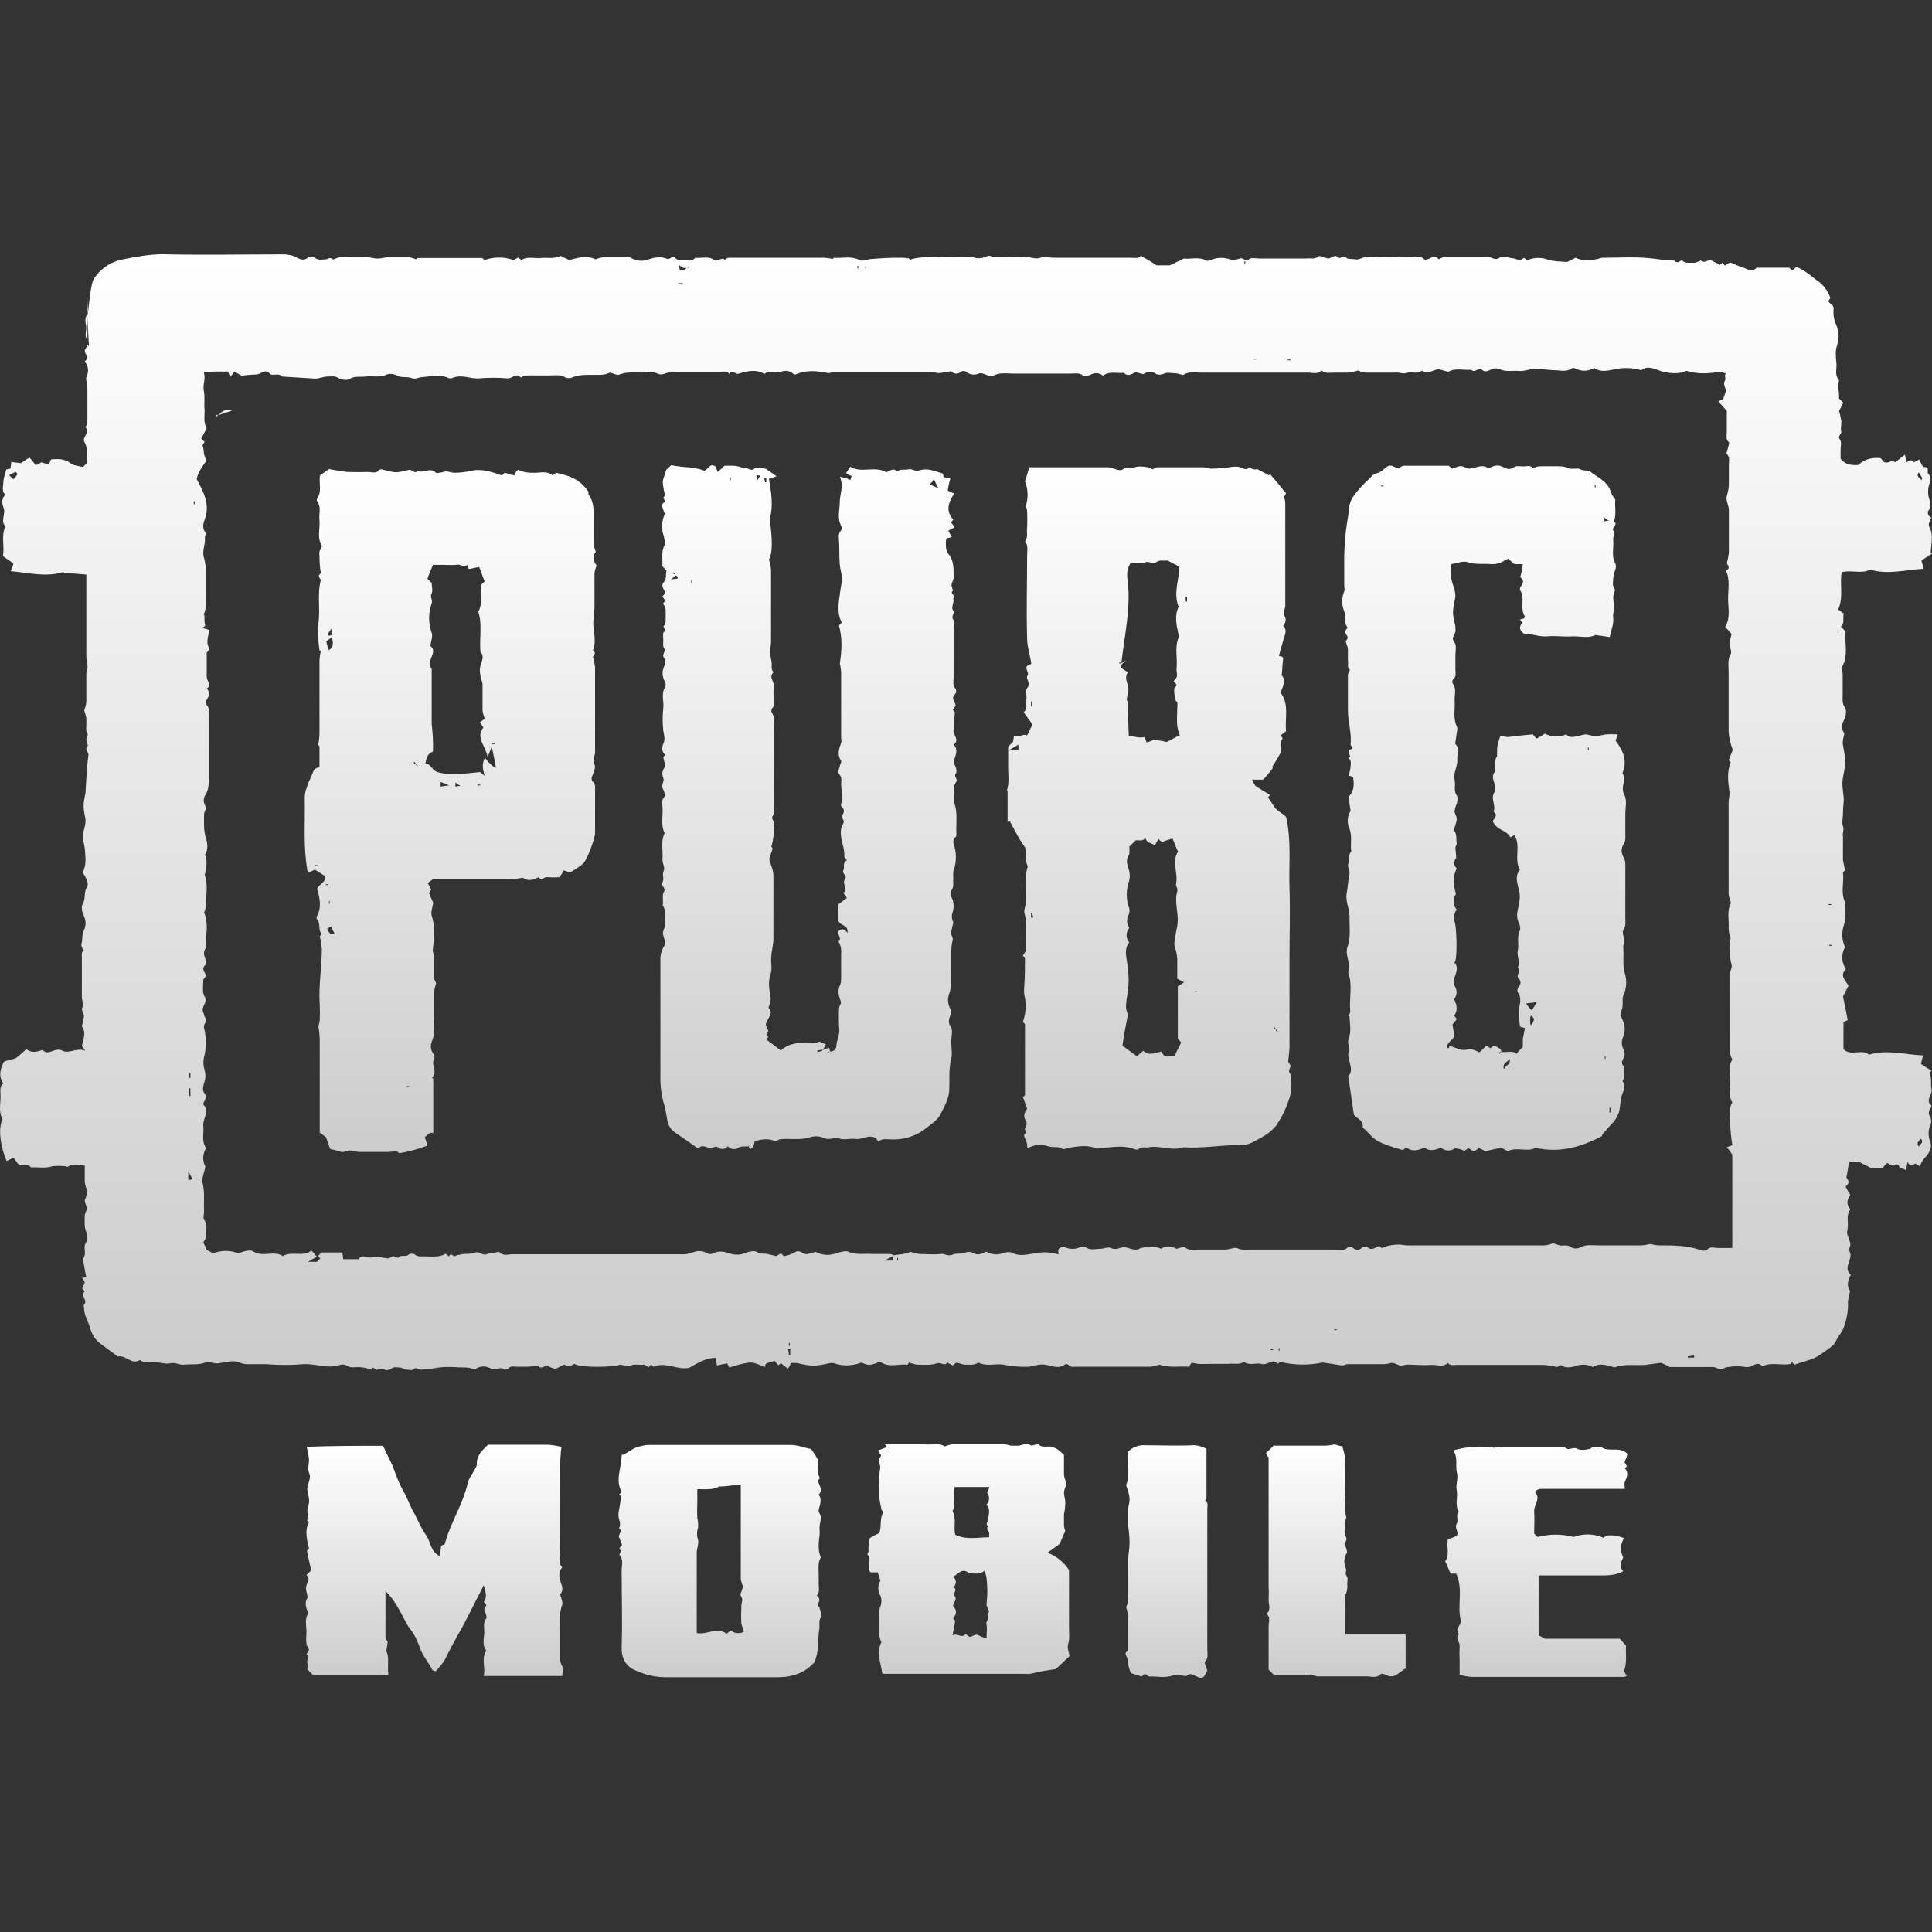 <svg width="38" height="38" viewBox="0 0 38 38" fill="none" xmlns="http://www.w3.org/2000/svg">
<rect x="0" y="0" width="38" height="38" fill="#333333" stroke="none"/>
<path d="M1.724 6.217C1.792 5.569 1.817 5.512 1.874 5.445C2.009 5.255 2.216 5.131 2.45 5.095C2.735 5.039 3.025 4.987 3.32 5.003C4.056 5.018 4.781 5.003 5.517 5.003C5.61 4.998 5.704 5.008 5.792 5.044C5.875 5.085 5.968 5.152 6.066 5.059C6.092 5.034 6.175 5.044 6.201 5.075C6.268 5.126 6.336 5.101 6.408 5.101C6.45 5.101 6.491 5.044 6.543 5.101C6.559 5.116 6.636 5.059 6.693 5.059C6.755 5.054 6.823 5.054 6.885 5.059H7.211C7.279 5.059 7.346 5.085 7.419 5.085C7.481 5.085 7.548 5.075 7.61 5.059H8.046C8.092 5.07 8.139 5.08 8.18 5.101C8.18 5.101 8.206 5.075 8.222 5.075H9.476C9.491 5.075 9.517 5.101 9.528 5.116C9.714 5.049 9.916 5.049 10.103 5.116C10.129 5.101 10.17 5.075 10.196 5.065L10.253 5.116C10.377 5.034 10.512 5.09 10.647 5.075C10.771 5.059 10.89 5.101 11.03 5.034L11.196 5.116C11.372 5.065 11.553 5.023 11.714 5.101C11.761 5.08 11.813 5.07 11.864 5.059H12.326C12.362 5.054 12.403 5.065 12.434 5.085C12.538 5.137 12.657 5.142 12.761 5.101C12.885 5.059 13.004 5.044 13.103 5.085C13.186 5.126 13.227 5.003 13.279 5.07C13.331 5.137 13.414 5.111 13.481 5.111C13.548 5.111 13.631 5.137 13.673 5.07C13.797 5.085 13.932 5.029 14.041 5.111C14.108 5.167 14.191 5.044 14.258 5.111C14.3 5.059 14.352 5.07 14.409 5.07H16.212C16.269 5.075 16.32 5.08 16.378 5.095C16.378 5.095 16.393 5.07 16.403 5.07C16.569 5.085 16.73 5.029 16.896 5.111C16.963 5.152 17.061 5.095 17.139 5.095C17.274 5.08 17.74 5.054 17.865 5.08C17.88 5.08 17.89 5.106 17.906 5.106C18.015 5.065 18.233 5.054 18.357 5.054C18.6 5.07 18.834 5.054 19.082 5.054C19.139 5.054 19.191 5.08 19.248 5.08C19.295 5.08 19.341 5.07 19.383 5.054C19.404 5.044 19.424 5.034 19.45 5.029C19.497 5.044 19.538 5.054 19.585 5.054C19.792 5.054 19.979 5.07 20.186 5.054C20.279 5.054 20.362 5.106 20.461 5.07C20.544 5.044 20.652 5.07 20.746 5.07H22.259C22.31 5.07 22.393 5.095 22.435 5.029C22.528 5.08 22.626 5.137 22.751 5.219H23.01L23.285 5.085C23.419 5.101 23.585 5.044 23.735 5.126C23.751 5.142 23.792 5.111 23.818 5.111C23.958 5.054 24.119 5.059 24.253 5.126C24.3 5.111 24.341 5.095 24.388 5.085C24.445 5.059 24.497 5.152 24.564 5.101C24.606 5.059 24.699 5.085 24.782 5.085H25.683C25.766 5.07 25.849 5.111 25.927 5.044C25.953 5.018 26.051 5.07 26.119 5.085C26.186 5.085 26.253 4.992 26.311 5.059C26.378 5.111 26.419 4.992 26.487 5.075C26.513 5.101 26.611 5.09 26.663 5.101C26.73 5.116 26.798 5.059 26.855 5.059C27.108 5.044 27.362 5.044 27.616 5.059H27.767C27.849 5.059 27.943 5.018 28.01 5.101C28.026 5.116 28.093 5.101 28.134 5.075C28.181 5.039 28.254 5.044 28.29 5.09C28.29 5.095 28.295 5.095 28.295 5.101C28.337 5.085 28.362 5.059 28.404 5.059H29.279C29.347 5.059 29.404 5.126 29.487 5.075C29.539 5.034 29.637 5.059 29.72 5.075C29.772 5.075 29.813 5.101 29.896 5.116C29.912 5.116 29.938 5.09 29.979 5.075C30.005 5.09 30.02 5.116 30.046 5.116C30.166 5.065 30.305 5.059 30.43 5.101C30.539 5.142 30.673 5.142 30.824 5.152C30.881 5.126 30.932 5.101 30.989 5.07C31.124 5.137 31.274 5.121 31.425 5.095C31.461 5.08 31.497 5.07 31.534 5.07C31.86 5.07 32.176 5.044 32.502 5.085C32.653 5.101 32.787 5.126 32.938 5.126C32.995 5.209 33.062 5.101 33.088 5.126C33.155 5.183 33.223 5.167 33.295 5.167C33.362 5.183 33.445 5.111 33.461 5.126C33.544 5.193 33.596 5.085 33.668 5.126L33.834 5.209L33.876 5.167L33.927 5.224C33.958 5.203 33.989 5.183 34.021 5.167H34.047C34.114 5.198 34.181 5.229 34.254 5.25C34.347 5.276 34.446 5.373 34.554 5.265H35.181C35.207 5.265 35.223 5.306 35.249 5.317C35.28 5.296 35.306 5.276 35.331 5.25C35.482 5.306 35.606 5.414 35.725 5.507C35.855 5.589 35.948 5.713 36 5.857C36 5.872 35.984 5.883 35.959 5.924C35.984 5.96 36.021 5.991 36.052 6.016C36.052 6.032 36.067 6.042 36.067 6.058C36.052 6.171 36.067 6.289 36.119 6.397C36.171 6.521 36.176 6.66 36.135 6.788C36.093 6.896 36.109 7.02 36.119 7.138C36.135 7.246 36.078 7.354 36.161 7.462C36.187 7.488 36.145 7.555 36.145 7.637C36.171 7.694 36.171 7.694 36.171 7.838L36.254 7.92C36.228 7.977 36.202 8.028 36.171 8.085C36.192 8.142 36.202 8.203 36.212 8.26C36.228 8.327 36.197 8.409 36.212 8.476C36.238 8.543 36.13 8.569 36.187 8.641C36.228 8.697 36.202 8.775 36.202 8.847V9.022C36.295 9.145 36.435 9.155 36.554 9.145C36.679 9.022 36.829 8.996 36.99 9.011C37.01 9.032 37.026 9.052 37.041 9.078C37.135 9.145 37.207 9.022 37.275 9.094C37.326 9.052 37.399 8.996 37.466 8.944C37.482 8.996 37.482 9.037 37.492 9.094C37.549 9.078 37.586 9.011 37.642 9.094C37.679 9.078 37.715 9.058 37.751 9.037C37.777 9.094 37.808 9.186 37.845 9.186C37.969 9.186 37.886 9.279 37.928 9.32C37.995 9.387 37.969 9.454 37.943 9.536C37.917 9.624 37.917 9.721 37.943 9.809C37.969 9.891 37.984 9.943 37.943 10.025C37.907 10.061 37.912 10.123 37.948 10.154C37.959 10.164 37.969 10.169 37.984 10.174C37.969 10.257 37.902 10.298 37.959 10.39C38.026 10.524 37.984 10.689 37.974 10.864L38 10.889C37.933 10.931 37.876 10.972 37.793 11.023C37.808 11.08 37.819 11.131 37.834 11.188C37.492 11.203 37.14 11.311 36.782 11.203C36.617 11.296 36.414 11.203 36.223 11.255C36.181 11.497 36.264 11.744 36.155 11.986C36.192 12.016 36.228 12.042 36.264 12.068C36.238 12.161 36.29 12.258 36.207 12.325L36.3 12.418C36.275 12.649 36.368 12.907 36.218 13.138C36.233 13.179 36.243 13.22 36.243 13.262V13.668C36.243 13.751 36.228 13.833 36.285 13.91C36.326 13.977 36.311 14.085 36.259 14.183C36.218 14.26 36.223 14.353 36.275 14.425C36.259 14.507 36.233 14.589 36.249 14.656C36.306 14.965 36.306 14.996 36.249 15.294C36.223 15.418 36.249 15.567 36.264 15.685V15.752C36.254 15.84 36.249 15.922 36.249 16.009C36.249 16.092 36.223 16.174 36.249 16.251C36.275 16.328 36.233 16.385 36.249 16.452V16.915C36.259 16.982 36.275 17.049 36.29 17.121C36.29 17.121 36.249 17.147 36.249 17.162C36.275 17.352 36.197 17.553 36.29 17.744C36.264 17.893 36.316 18.052 36.264 18.207C36.218 18.346 36.228 18.495 36.29 18.629C36.212 18.762 36.218 18.932 36.306 19.061C36.181 19.184 36.29 19.277 36.358 19.385L36.249 19.601C36.275 19.709 36.306 19.874 36.342 20.064C36.311 20.075 36.285 20.09 36.259 20.105V20.636C36.409 20.785 36.611 20.62 36.762 20.744C37.114 20.636 37.471 20.744 37.824 20.759C37.808 20.811 37.798 20.867 37.782 20.924C37.85 20.975 37.917 21.016 37.99 21.058L37.948 21.099C38.005 21.207 37.964 21.315 37.99 21.423C38.016 21.531 37.855 21.639 37.99 21.747C37.974 21.814 37.896 21.87 37.964 21.963C37.99 22.02 37.99 22.081 37.964 22.138C37.922 22.236 37.922 22.349 37.964 22.452C38.005 22.56 37.964 22.658 37.855 22.776C37.813 22.822 37.782 22.879 37.762 22.941C37.731 22.92 37.7 22.905 37.668 22.884C37.627 22.925 37.575 22.951 37.518 22.858C37.503 22.91 37.503 22.951 37.492 23.008H37.471C37.446 22.992 37.42 22.982 37.389 22.982C37.347 22.966 37.347 22.848 37.254 22.925C37.238 22.941 37.161 22.9 37.119 22.874C37.083 22.905 37.052 22.941 37.026 22.982H36.819C36.736 22.941 36.653 22.9 36.559 22.848H36.368C36.352 22.946 36.342 23.039 36.316 23.162C36.332 23.188 36.409 23.255 36.3 23.337C36.326 23.394 36.358 23.45 36.394 23.502C36.337 23.584 36.3 23.677 36.394 23.785C36.3 23.908 36.368 24.057 36.337 24.191C36.295 24.325 36.471 24.448 36.352 24.582C36.502 24.732 36.218 24.922 36.404 25.071C36.337 25.195 36.321 25.303 36.389 25.395C36.373 25.462 36.358 25.529 36.347 25.596C36.358 25.781 36.321 25.966 36.254 26.136C36.228 26.188 36.197 26.239 36.161 26.285C36.135 26.327 36.109 26.378 36.067 26.45C35.959 26.538 35.844 26.62 35.725 26.692C35.591 26.759 35.451 26.785 35.3 26.841C35.285 26.826 35.259 26.816 35.249 26.79C35.233 26.805 35.223 26.831 35.197 26.831C35.021 26.857 34.844 26.79 34.663 26.872C34.554 26.749 34.456 26.913 34.337 26.888C34.223 26.867 34.109 26.867 33.995 26.888C33.927 26.888 33.844 26.954 33.803 26.929C33.736 26.877 33.668 26.888 33.596 26.888H32.839C32.772 26.846 32.705 26.821 32.673 26.805C32.549 26.821 32.456 26.831 32.362 26.846C32.171 26.862 31.969 26.821 31.777 26.888C31.735 26.903 31.694 26.872 31.642 26.862C31.534 26.836 31.425 26.821 31.331 26.888C31.223 26.831 31.093 26.826 30.979 26.872C30.886 26.898 30.787 26.913 30.694 26.846C30.668 26.862 30.653 26.872 30.627 26.888C30.539 26.867 30.445 26.852 30.352 26.846H28.652C28.601 26.846 28.528 26.872 28.476 26.805C28.393 26.898 28.285 26.846 28.176 26.846C28.072 26.852 27.969 26.852 27.86 26.846C27.767 26.846 27.652 26.821 27.559 26.872C27.528 26.857 27.497 26.841 27.466 26.831C27.435 26.816 27.404 26.81 27.373 26.805C27.321 26.821 27.264 26.831 27.207 26.831H26.513C26.471 26.831 26.43 26.857 26.404 26.857C26.269 26.841 26.16 26.816 26.01 26.8C25.735 26.857 25.45 26.852 25.176 26.785L25.134 26.826C25.026 26.702 24.927 26.867 24.808 26.826C24.699 26.8 24.575 26.867 24.466 26.785C24.373 26.852 24.259 26.81 24.155 26.826H23.803C23.694 26.826 23.57 26.841 23.435 26.8C23.435 26.816 23.409 26.841 23.383 26.882C23.191 26.867 23 26.908 22.808 26.841C22.751 26.857 22.689 26.872 22.632 26.882H21.16C21.108 26.882 21.051 26.898 21.01 26.841C20.989 26.826 20.963 26.826 20.942 26.841C20.808 26.934 20.683 26.857 20.549 26.841C20.44 26.826 20.347 26.867 20.238 26.882C20.067 26.888 19.901 26.877 19.735 26.841C19.569 26.816 19.409 26.882 19.243 26.8C19.16 26.857 19.067 26.841 18.984 26.841C18.927 26.841 18.885 26.816 18.808 26.8C18.787 26.821 18.766 26.836 18.74 26.857L18.631 26.8C18.58 26.882 18.507 26.785 18.424 26.816C18.3 26.857 18.165 26.841 18.03 26.841C17.979 26.831 17.927 26.816 17.88 26.8C17.865 26.816 17.854 26.857 17.828 26.841C17.663 26.826 17.502 26.898 17.336 26.8C17.3 26.79 17.258 26.795 17.227 26.816C17.093 26.857 17.077 26.857 16.942 26.8C16.782 26.862 16.605 26.872 16.44 26.826C16.398 26.81 16.357 26.8 16.331 26.81C16.015 26.877 15.973 26.877 15.678 26.81C15.637 26.805 15.595 26.805 15.554 26.81C15.543 26.846 15.523 26.888 15.497 26.918C15.45 26.888 15.403 26.852 15.362 26.81C15.346 26.826 15.326 26.841 15.31 26.852C15.284 26.826 15.258 26.8 15.243 26.769C15.181 26.779 15.124 26.795 15.067 26.821C15.051 26.836 15.051 26.862 15.041 26.888C14.932 26.846 14.823 26.779 14.699 26.805C14.579 26.826 14.46 26.857 14.346 26.898C14.331 26.872 14.315 26.846 14.305 26.816C14.222 26.831 14.17 26.841 14.098 26.857C14.098 26.805 14.082 26.764 14.082 26.707C13.89 26.707 13.74 26.8 13.564 26.898C13.346 26.965 13.098 26.774 12.854 26.882C12.839 26.882 12.828 26.857 12.813 26.841C12.797 26.857 12.771 26.867 12.756 26.893C12.73 26.877 12.688 26.841 12.662 26.841C12.569 26.857 12.471 26.816 12.388 26.867C12.362 26.893 12.279 26.852 12.196 26.841C12.072 26.893 11.429 26.908 11.294 26.826C11.201 26.882 11.201 26.882 11.092 26.841L10.927 26.924C10.875 26.913 10.823 26.893 10.776 26.867C10.719 26.841 10.668 26.934 10.6 26.882C10.559 26.841 10.465 26.882 10.383 26.882H10.165C10.113 26.882 10.04 26.857 9.989 26.924C9.973 26.939 9.932 26.939 9.921 26.939C9.838 26.857 9.756 26.98 9.647 26.913C9.548 26.857 9.419 26.867 9.336 26.939C9.289 26.918 9.237 26.903 9.186 26.898C8.994 26.898 8.818 26.872 8.626 26.898C8.512 26.918 8.398 26.934 8.284 26.939C8.243 26.939 8.191 26.898 8.16 26.913C8.103 26.97 8.051 26.939 7.994 26.939C7.952 26.939 7.911 26.898 7.869 26.898C7.812 26.898 7.745 26.872 7.693 26.924C7.652 26.949 7.6 26.954 7.559 26.939C7.517 26.924 7.476 26.898 7.424 26.939C7.382 26.965 7.341 26.846 7.3 26.939C7.222 26.908 7.139 26.893 7.056 26.888C6.989 26.888 6.906 26.913 6.823 26.862C6.781 26.836 6.73 26.831 6.688 26.846C6.455 26.929 6.222 26.821 5.978 26.831C5.73 26.852 5.476 26.852 5.227 26.831H4.994C4.9 26.831 4.802 26.846 4.693 26.79C4.615 26.769 4.538 26.769 4.46 26.79C4.393 26.79 4.336 26.816 4.268 26.816C4.185 26.816 4.103 26.774 4.035 26.8C3.9 26.852 3.761 26.826 3.626 26.841C3.533 26.857 3.45 26.785 3.341 26.816C3.258 26.831 3.149 26.8 3.056 26.79C2.963 26.779 2.849 26.831 2.755 26.749C2.59 26.857 2.47 26.641 2.32 26.682C2.196 26.589 2.077 26.507 1.952 26.409C1.864 26.337 1.802 26.234 1.776 26.126C1.735 25.992 1.652 25.869 1.652 25.72C1.652 25.704 1.636 25.678 1.652 25.668C1.719 25.586 1.636 25.534 1.626 25.452C1.641 25.436 1.652 25.411 1.667 25.4L1.615 25.344C1.631 25.303 1.657 25.262 1.667 25.22C1.657 25.189 1.636 25.164 1.615 25.138C1.641 25.138 1.657 25.123 1.698 25.123C1.672 25.015 1.657 24.907 1.631 24.767V24.752C1.714 24.67 1.631 24.546 1.683 24.454C1.74 24.371 1.724 24.289 1.683 24.196C1.657 24.114 1.667 24.006 1.667 23.913C1.667 23.857 1.709 23.816 1.709 23.764C1.709 23.713 1.667 23.672 1.667 23.615C1.667 23.589 1.693 23.563 1.693 23.532C1.709 23.491 1.714 23.445 1.709 23.399C1.678 23.332 1.662 23.255 1.667 23.183V22.925C1.558 22.925 1.434 22.884 1.325 22.951C1.31 22.951 1.299 22.936 1.268 22.936C1.191 22.93 1.113 22.93 1.035 22.936C0.9 22.987 0.75 22.951 0.61 22.961C0.543 22.879 0.444 22.936 0.377 22.92C0.336 22.864 0.294 22.812 0.268 22.771C0.222 22.792 0.175 22.812 0.133 22.838C0.009 22.565 -0.043 22.189 0.051 22.015C-0.043 21.85 0.025 21.675 0.009 21.51C0.009 21.443 -0.006 21.361 0.066 21.31C-0.032 21.176 -0.001 21.027 0.082 20.877C0.165 20.852 0.247 20.836 0.315 20.811C0.398 20.744 0.465 20.687 0.517 20.636C0.626 20.718 0.719 20.687 0.843 20.651C0.937 20.785 1.087 20.584 1.227 20.666C1.361 20.733 1.501 20.599 1.678 20.666C1.652 20.636 1.631 20.605 1.61 20.569C1.636 20.445 1.703 20.311 1.61 20.188V20.177C1.631 20.116 1.641 20.054 1.652 19.987C1.652 19.92 1.584 19.879 1.626 19.797C1.652 19.756 1.61 19.673 1.61 19.622V18.834C1.61 18.783 1.595 18.726 1.652 18.685C1.605 18.649 1.589 18.587 1.61 18.536C1.626 18.454 1.61 18.371 1.652 18.294C1.693 18.207 1.693 18.109 1.652 18.021C1.61 17.939 1.595 17.831 1.626 17.78C1.693 17.672 1.641 17.548 1.709 17.455C1.76 17.363 1.683 17.255 1.626 17.157C1.709 17.008 1.678 16.848 1.667 16.684C1.626 16.452 1.615 16.452 1.667 16.262C1.678 16.215 1.683 16.169 1.683 16.128C1.631 15.845 1.631 15.845 1.683 15.588V15.562C1.698 15.32 1.709 15.073 1.74 14.841C1.74 14.79 1.657 14.749 1.724 14.677C1.74 14.661 1.698 14.584 1.698 14.543C1.698 14.502 1.74 14.445 1.724 14.435C1.683 14.383 1.698 14.327 1.698 14.27V14.121C1.688 14.069 1.672 14.023 1.657 13.972C1.678 13.915 1.693 13.859 1.698 13.797V13.267C1.698 13.215 1.709 13.164 1.724 13.118C1.709 13.035 1.698 12.958 1.698 12.876V11.301C1.548 11.286 1.413 11.275 1.273 11.275C1.258 11.275 1.248 11.265 1.248 11.25C0.906 11.358 0.564 11.265 0.211 11.234C0.232 11.188 0.253 11.136 0.263 11.085C0.196 11.028 0.128 10.992 0.056 10.936C0.097 10.745 0.014 10.545 0.108 10.354C-0.001 10.246 0.123 10.113 0.066 9.974C0.04 9.907 0.025 9.799 0.108 9.732C0.025 9.665 0.066 9.567 0.066 9.49C0.066 9.397 0.108 9.315 0.123 9.233C0.149 9.233 0.175 9.217 0.206 9.217C0.206 9.176 0.222 9.135 0.222 9.083C0.279 9.099 0.33 9.099 0.413 9.109C0.455 9.083 0.507 9.042 0.579 9.001C0.626 9.047 0.662 9.099 0.703 9.15C0.745 9.124 0.771 9.124 0.812 9.094C0.854 9.109 0.906 9.119 0.963 9.135C0.973 9.104 0.988 9.068 1.004 9.037C1.139 9.022 1.279 9.022 1.398 9.119C1.455 9.161 1.548 9.161 1.631 9.186L1.714 9.104C1.698 8.97 1.74 8.831 1.662 8.697C1.646 8.667 1.646 8.631 1.662 8.605C1.688 8.538 1.755 8.471 1.678 8.404C1.729 8.337 1.719 8.27 1.719 8.188V7.684C1.719 7.607 1.709 7.529 1.693 7.452C1.693 7.432 1.698 7.411 1.709 7.396C1.75 7.303 1.735 7.19 1.667 7.113C1.683 7.087 1.709 7.071 1.719 7.046C1.719 6.979 1.626 6.922 1.693 6.845C1.735 6.788 1.719 6.721 1.693 6.639C1.667 6.572 1.709 6.49 1.693 6.408C1.678 6.325 1.667 6.274 1.709 6.191C1.75 6.14 1.724 6.042 1.724 5.96C1.719 5.795 1.719 5.713 1.724 6.217C1.719 6.757 1.719 6.757 1.709 6.768C1.724 6.783 1.735 6.793 1.735 6.809L1.75 6.793C1.75 6.773 1.74 6.763 1.724 6.217ZM13.523 5.312V5.27H13.44C13.414 5.255 13.383 5.234 13.357 5.214C13.357 5.27 13.372 5.296 13.372 5.322C13.424 5.327 13.471 5.306 13.507 5.27L13.523 5.286C13.538 5.27 13.548 5.26 13.564 5.26L13.548 5.245C13.538 5.245 13.538 5.255 13.523 5.312ZM20.922 24.52C21.02 24.572 21.134 24.577 21.233 24.536C21.274 24.52 21.326 24.51 21.341 24.52C21.435 24.603 21.549 24.562 21.642 24.562C21.709 24.562 21.792 24.52 21.849 24.546C21.958 24.598 22.025 24.531 22.108 24.531C22.191 24.531 22.285 24.598 22.383 24.572C22.409 24.572 22.424 24.546 22.435 24.546C22.569 24.52 22.709 24.505 22.844 24.562C22.937 24.479 23.051 24.52 23.145 24.562C23.212 24.546 23.279 24.51 23.31 24.536C23.393 24.603 23.487 24.577 23.585 24.577H24.103C24.186 24.577 24.279 24.526 24.336 24.551C24.43 24.593 24.512 24.577 24.595 24.577H26.233C26.326 24.577 26.424 24.618 26.507 24.536C26.538 24.52 26.575 24.52 26.601 24.536C26.668 24.593 26.725 24.603 26.792 24.536C26.808 24.52 26.875 24.51 26.886 24.52C26.969 24.613 27.052 24.536 27.129 24.505C27.155 24.531 27.171 24.546 27.186 24.546C27.228 24.531 27.253 24.52 27.295 24.505C27.362 24.49 27.435 24.479 27.502 24.479C27.57 24.479 27.627 24.495 27.694 24.495H30.368C30.43 24.49 30.487 24.479 30.544 24.454C30.596 24.469 30.637 24.479 30.678 24.495C30.746 24.51 30.829 24.469 30.912 24.536C30.963 24.562 31.026 24.562 31.078 24.536C31.202 24.469 31.321 24.495 31.445 24.495H32.285C32.352 24.495 32.419 24.469 32.477 24.469C32.528 24.485 32.585 24.495 32.642 24.495C32.917 24.495 33.186 24.495 33.445 24.587C33.487 24.603 33.528 24.603 33.57 24.587C33.637 24.505 33.72 24.546 33.787 24.546H34.072V22.714C34.041 22.658 34.005 22.611 33.964 22.565C34.005 22.55 34.031 22.539 34.072 22.524C34.052 22.39 34.036 22.251 34.031 22.117C34.031 21.968 33.989 21.819 34.072 21.685C33.989 21.551 34.047 21.413 34.031 21.263C34.031 21.114 33.989 20.965 34.072 20.841C34.057 20.805 34.041 20.769 34.031 20.733V19.133C34.031 19.076 34.072 19.051 34.057 18.968C34.015 18.834 34.031 18.685 34.015 18.505C34.021 18.49 34.031 18.479 34.041 18.464C34.021 18.402 34.005 18.34 34 18.274C34.015 18.109 33.958 17.934 34.041 17.774C34.057 17.759 34.026 17.718 34.026 17.692C34.01 17.651 34 17.605 34 17.558V15.773C34 15.706 34.026 15.649 34.015 15.567C33.989 15.377 33.964 15.176 34.041 14.996C34.026 14.98 34.015 14.955 34 14.955C34.026 14.888 34.052 14.821 34.083 14.749C34.036 14.636 34.01 14.517 34 14.399V13.205C34 13.097 33.974 12.973 34.041 12.865C34.067 12.824 34.026 12.742 34.015 12.66C34.031 12.593 34.041 12.526 34.057 12.469C34.021 12.423 33.979 12.377 33.932 12.335C34.041 12.145 33.989 11.955 33.989 11.78C33.989 11.589 34.031 11.399 33.948 11.224C34.057 11.167 33.964 11.101 33.964 11.075C33.984 11.008 33.995 10.941 34.005 10.874V10.035C34.005 9.943 33.938 9.835 33.964 9.752C33.989 9.675 34.005 9.593 34.005 9.51V9.13C34.005 9.063 34.031 8.996 33.964 8.929C33.948 8.914 33.979 8.847 33.989 8.805C34 8.764 34.015 8.713 34.005 8.697C33.938 8.646 33.964 8.564 33.964 8.497V8.085C33.912 8.018 33.855 7.962 33.798 7.895C33.829 7.874 33.86 7.864 33.891 7.854C33.917 7.787 33.932 7.73 33.948 7.689C33.932 7.622 33.891 7.54 33.922 7.498C33.964 7.447 33.896 7.39 33.948 7.349C33.917 7.339 33.881 7.324 33.855 7.308C33.622 7.349 33.389 7.365 33.171 7.293C33.047 7.36 32.855 7.349 32.694 7.308C32.559 7.267 32.409 7.174 32.285 7.282C32.109 7.231 31.917 7.226 31.741 7.267C31.616 7.293 31.482 7.324 31.357 7.241C31.233 7.298 31.14 7.308 31.031 7.267C30.989 7.251 30.948 7.226 30.922 7.241C30.813 7.324 30.689 7.282 30.58 7.282C30.471 7.282 30.347 7.257 30.238 7.257C30.129 7.241 30.02 7.298 29.896 7.298C29.761 7.282 29.611 7.324 29.487 7.257C29.44 7.241 29.393 7.241 29.352 7.257C29.285 7.282 29.217 7.339 29.145 7.272C29.093 7.205 29.01 7.354 28.938 7.272C28.787 7.287 28.627 7.231 28.487 7.313C28.435 7.298 28.378 7.287 28.337 7.272C28.212 7.231 28.093 7.396 27.969 7.287C27.886 7.37 27.777 7.303 27.694 7.329C27.601 7.37 27.518 7.313 27.419 7.329H26.849C26.803 7.324 26.756 7.308 26.715 7.287C26.652 7.308 26.59 7.318 26.523 7.329H26.238C26.155 7.329 26.072 7.354 25.994 7.287C25.912 7.37 25.818 7.329 25.72 7.329H23.621C23.512 7.329 23.388 7.303 23.279 7.37C23.253 7.385 23.186 7.344 23.129 7.344C23.046 7.344 22.963 7.318 22.911 7.344C22.844 7.37 22.777 7.385 22.72 7.344C22.626 7.277 22.544 7.329 22.486 7.36C22.404 7.344 22.336 7.303 22.31 7.334C22.227 7.375 22.176 7.401 22.103 7.334C21.968 7.349 21.818 7.293 21.694 7.39C21.632 7.334 21.538 7.324 21.461 7.365C21.414 7.39 21.362 7.401 21.31 7.39C21.227 7.324 21.134 7.349 21.036 7.349H19.953C19.828 7.349 19.678 7.324 19.569 7.375C19.435 7.442 19.352 7.308 19.243 7.349C19.16 7.385 19.067 7.37 18.999 7.308C18.968 7.293 18.932 7.293 18.906 7.308C18.854 7.36 18.771 7.365 18.72 7.313C18.72 7.313 18.72 7.313 18.714 7.308C18.689 7.293 18.631 7.324 18.59 7.324C18.549 7.324 18.507 7.339 18.455 7.339C18.414 7.339 18.372 7.313 18.321 7.313H16.424C16.383 7.313 16.331 7.339 16.289 7.339C16.082 7.298 15.88 7.272 15.673 7.354C15.652 7.37 15.626 7.37 15.605 7.354C15.538 7.293 15.445 7.277 15.362 7.313C15.279 7.339 15.212 7.313 15.129 7.313C15.092 7.318 15.061 7.334 15.036 7.354C14.901 7.272 14.751 7.287 14.6 7.329C14.564 7.344 14.528 7.349 14.492 7.354C14.44 7.329 14.383 7.272 14.341 7.354C14.3 7.287 14.232 7.313 14.165 7.313H13.294C13.217 7.313 13.134 7.324 13.061 7.354C12.953 7.396 12.896 7.303 12.802 7.313C12.595 7.354 12.377 7.287 12.175 7.37C12.134 7.385 12.066 7.344 11.999 7.329C11.953 7.349 11.901 7.365 11.849 7.37C11.647 7.385 11.44 7.344 11.248 7.426C11.206 7.442 11.165 7.442 11.123 7.426C11.03 7.36 10.906 7.385 10.813 7.385H10.528C10.429 7.385 10.336 7.37 10.243 7.426C10.149 7.318 10.077 7.452 9.984 7.442C9.797 7.426 9.61 7.426 9.424 7.442C9.248 7.457 9.072 7.349 8.88 7.442H8.838C8.673 7.36 8.496 7.401 8.32 7.416C8.237 7.416 8.17 7.473 8.087 7.432C8.004 7.406 7.895 7.432 7.812 7.39C7.75 7.354 7.678 7.344 7.61 7.365C7.476 7.432 7.336 7.39 7.186 7.406C7.092 7.421 6.994 7.39 6.885 7.447C6.833 7.488 6.709 7.473 6.652 7.432C6.584 7.39 6.517 7.406 6.445 7.406C6.362 7.406 6.279 7.447 6.201 7.447L5.548 7.406C5.481 7.324 5.356 7.406 5.305 7.349C5.211 7.241 5.128 7.365 5.046 7.365C4.947 7.37 4.854 7.375 4.761 7.39C4.719 7.375 4.667 7.339 4.61 7.308C4.584 7.349 4.559 7.375 4.527 7.416C4.512 7.375 4.502 7.349 4.486 7.308H4.253C4.17 7.308 4.087 7.313 4.009 7.324C4.051 7.457 3.983 7.565 4.009 7.689C4.035 7.812 4.009 7.946 4.025 8.07C4.025 8.193 3.999 8.311 4.066 8.425C4.025 8.492 3.999 8.558 3.957 8.625L4.025 8.692C4.009 8.718 3.983 8.749 3.983 8.759C3.999 8.805 4.009 8.857 4.009 8.908C4.02 8.96 4.035 9.011 4.061 9.058C3.978 9.181 3.895 9.289 3.869 9.423C4.004 9.68 4.144 9.922 4.02 10.236C3.994 10.303 3.978 10.411 4.046 10.478C4.061 10.493 4.03 10.534 4.03 10.56C4.046 10.694 3.978 10.817 4.004 10.941C4.025 11.013 4.04 11.085 4.046 11.157V11.944C4.04 11.996 4.025 12.047 4.004 12.094H4.02C4.02 12.166 4.02 12.238 4.035 12.31C4.02 12.325 3.994 12.335 3.983 12.351C4.035 12.366 4.077 12.377 4.118 12.392C4.066 12.634 4.066 12.634 4.118 12.773C4.103 12.799 4.077 12.814 4.066 12.84V13.313C4.066 13.396 4.175 13.462 4.066 13.545C4.149 13.627 4.108 13.694 4.066 13.761C4.051 13.797 4.051 13.833 4.066 13.869C4.134 13.936 4.108 14.018 4.108 14.085V15.279C4.108 15.402 4.108 15.536 4.04 15.634C3.973 15.742 4.025 15.824 4.056 15.891C4.04 15.943 4.014 15.973 4.014 16.015C4.014 16.179 3.999 16.339 4.056 16.503C4.082 16.596 4.097 16.72 4.03 16.812C4.082 16.91 4.056 17.018 4.056 17.126C4.056 17.152 4.014 17.193 4.03 17.219C4.097 17.409 4.046 17.61 4.056 17.8C4.051 17.852 4.035 17.903 4.014 17.949C4.035 17.996 4.051 18.047 4.056 18.099C4.071 18.191 4.071 18.289 4.056 18.382C4.04 18.474 4.082 18.582 4.03 18.68C3.978 18.778 4.056 18.855 4.056 18.937C4.056 18.953 4.056 18.979 4.04 18.979C3.947 19.061 4.04 19.128 4.056 19.195C4.04 19.22 3.999 19.251 3.999 19.277C3.999 19.385 3.973 19.519 4.025 19.601C4.092 19.725 3.942 19.807 3.999 19.915C4.014 19.941 4.014 19.982 4.025 19.997C4.092 20.08 4.009 20.131 4.009 20.203C4.056 20.378 4.061 20.564 4.025 20.744C3.994 20.841 3.994 20.954 4.025 21.052C4.046 21.124 4.046 21.196 4.025 21.268C3.999 21.351 3.968 21.443 4.025 21.51C4.092 21.603 3.999 21.644 3.999 21.726C4.134 21.86 3.983 21.999 3.999 22.148C4.014 22.298 3.957 22.447 4.056 22.581C3.983 22.689 3.978 22.833 4.04 22.946C4.014 23.08 3.957 23.188 3.989 23.286C4.03 23.46 4.004 23.651 4.014 23.826C4.014 23.877 3.989 23.96 4.014 23.991C4.097 24.099 4.04 24.207 4.056 24.315C4.056 24.356 4.014 24.397 3.999 24.438C4.025 24.485 4.046 24.536 4.066 24.587C4.108 24.603 4.149 24.629 4.191 24.654C4.351 24.587 4.533 24.587 4.693 24.654C4.776 24.613 4.926 24.572 4.978 24.613C5.17 24.737 5.388 24.587 5.564 24.706C5.74 24.598 5.958 24.732 6.123 24.598C6.165 24.634 6.201 24.675 6.232 24.721C6.18 24.747 6.149 24.762 6.056 24.819H6.232L6.299 24.752C6.284 24.737 6.268 24.721 6.258 24.701L6.325 24.634H6.735C6.735 24.675 6.75 24.716 6.75 24.767H7.051C7.134 24.644 7.227 24.767 7.336 24.726C7.419 24.701 7.527 24.742 7.636 24.752C7.667 24.742 7.693 24.726 7.719 24.711C7.776 24.695 7.812 24.778 7.869 24.711C7.911 24.685 7.994 24.726 8.046 24.67C8.082 24.654 8.118 24.654 8.154 24.67C8.206 24.721 8.279 24.711 8.331 24.711C8.481 24.711 8.631 24.737 8.766 24.66C8.781 24.675 8.807 24.685 8.823 24.711C8.838 24.695 8.854 24.68 8.875 24.67C8.89 24.685 8.916 24.695 8.932 24.711C8.978 24.69 9.03 24.68 9.082 24.67C9.165 24.654 9.258 24.67 9.325 24.644C9.419 24.593 9.476 24.701 9.569 24.67C9.616 24.654 9.667 24.644 9.719 24.644C9.761 24.629 9.818 24.618 9.828 24.629C9.895 24.711 9.994 24.67 10.072 24.67H13.372C13.466 24.675 13.554 24.665 13.642 24.629C13.73 24.593 13.833 24.603 13.916 24.654C13.953 24.67 13.989 24.67 14.025 24.654C14.134 24.598 14.232 24.613 14.352 24.654C14.46 24.69 14.574 24.685 14.678 24.639C14.73 24.613 14.844 24.598 14.885 24.623C14.953 24.675 15.02 24.649 15.092 24.665C15.144 24.68 15.217 24.69 15.269 24.706C15.3 24.685 15.331 24.665 15.367 24.654C15.393 24.68 15.409 24.706 15.419 24.706C15.502 24.695 15.58 24.665 15.647 24.623C15.745 24.572 15.797 24.69 15.89 24.665C15.947 24.649 15.989 24.639 16.041 24.623C16.165 24.69 16.315 24.701 16.45 24.649C16.543 24.623 16.642 24.593 16.694 24.623C16.844 24.69 17.005 24.649 17.16 24.665H17.502C17.543 24.665 17.569 24.69 17.585 24.69C17.652 24.675 17.709 24.675 17.761 24.665C17.813 24.654 17.865 24.639 17.911 24.623C17.968 24.644 18.03 24.654 18.087 24.665C18.222 24.665 18.362 24.68 18.497 24.665C18.58 24.649 18.631 24.716 18.73 24.68C18.797 24.639 18.906 24.68 19.005 24.629C19.051 24.618 19.098 24.623 19.139 24.644C19.233 24.701 19.316 24.66 19.398 24.618C19.502 24.68 19.626 24.69 19.74 24.644C19.792 24.629 19.875 24.618 19.916 24.644C20.025 24.701 20.134 24.685 20.243 24.67C20.544 24.618 20.559 24.618 20.828 24.67C20.787 24.562 20.839 24.536 20.922 24.52ZM0.346 9.32L0.304 9.279C0.263 9.305 0.222 9.32 0.18 9.346L0.263 9.428C0.294 9.397 0.325 9.361 0.346 9.32ZM37.793 9.444C37.798 9.433 37.803 9.418 37.808 9.402C37.782 9.361 37.767 9.335 37.741 9.294L37.725 9.31C37.7 9.366 37.741 9.392 37.777 9.418C37.767 9.428 37.782 9.428 37.793 9.444ZM37.782 22.395C37.757 22.447 37.674 22.462 37.741 22.555C37.751 22.503 37.85 22.488 37.782 22.395ZM3.704 23.044V23.208C3.729 23.208 3.761 23.203 3.786 23.193C3.761 23.142 3.735 23.095 3.704 23.044ZM17.398 24.793H17.575C17.564 24.767 17.559 24.742 17.559 24.711C17.507 24.737 17.45 24.762 17.398 24.793ZM3.745 21.407H3.719V21.557H3.745V21.407ZM15.543 26.527H15.502C15.502 26.569 15.517 26.61 15.517 26.651H15.543V26.527ZM33.321 26.702V26.661C33.28 26.661 33.238 26.677 33.197 26.677V26.702H33.321ZM13.429 5.595V5.569H13.336V5.595H13.429ZM3.745 21.104H3.719V21.201H3.745V21.104ZM36.021 17.8V17.785H35.964V17.8H36.021ZM35.979 18.587V18.603H36.031V18.587H35.979ZM24.658 7.056V7.071H24.709V7.056H24.658ZM24.492 5.137H24.476V5.193H24.492V5.137ZM16.88 5.229H16.865V5.281H16.88V5.229ZM17.647 24.793H17.663V24.742H17.647V24.793ZM26.295 26.162V26.147H26.243V26.162H26.295ZM15.517 26.471H15.533V26.414H15.517V26.471ZM17.02 5.286H17.036V5.234H17.02V5.286ZM25.383 7.087V7.071H25.331V7.087H25.383ZM36.145 12.449H36.161V12.397H36.145V12.449ZM25.041 26.553V26.538H24.989V26.553H25.041ZM3.812 9.917H3.828V9.86H3.812V9.917ZM25.15 26.569H25.165V26.517H25.15V26.569Z" fill="url(#paint0_linear_1838_375)"/>
<path d="M7.536 28.437C7.603 28.601 7.686 28.735 7.743 28.884C7.795 29.039 7.857 29.188 7.935 29.332C8.018 29.466 8.059 29.615 8.142 29.754C8.225 29.903 8.277 30.052 8.375 30.186C8.474 30.32 8.458 30.51 8.65 30.608C8.665 30.526 8.665 30.474 8.676 30.402C8.702 30.387 8.733 30.387 8.743 30.377C8.769 30.31 8.784 30.243 8.81 30.171C8.935 29.831 9.121 29.522 9.204 29.157C9.22 29.075 9.287 29.008 9.313 28.941C9.344 28.9 9.37 28.853 9.38 28.807C9.365 28.632 9.489 28.524 9.598 28.416H10.769C10.862 28.421 10.95 28.437 11.044 28.457C11.028 28.55 11.028 28.648 11.018 28.74V30.248C11.012 30.34 11.012 30.438 11.018 30.531C11.033 30.623 10.966 30.737 11.059 30.829C10.976 30.912 11.002 31.02 11.018 31.087C11.044 31.179 11.101 31.262 11.018 31.359C11.033 31.426 11.075 31.509 11.059 31.565C10.992 31.73 11.018 31.889 11.018 32.054V32.435C11.018 32.543 10.992 32.666 11.059 32.774C11.085 32.816 11.059 32.898 11.059 32.965H9.515C9.556 32.8 9.458 32.625 9.567 32.466C9.474 32.358 9.525 32.224 9.525 32.1C9.525 32.008 9.499 31.91 9.567 31.828C9.582 31.802 9.551 31.735 9.525 31.653C9.525 31.637 9.551 31.611 9.567 31.57C9.551 31.545 9.536 31.524 9.515 31.503C9.598 31.411 9.541 31.298 9.515 31.179C9.499 31.205 9.489 31.236 9.474 31.262C9.323 31.545 9.189 31.843 9.023 32.126C8.93 32.291 8.847 32.45 8.764 32.615C8.722 32.708 8.639 32.79 8.572 32.872C8.546 32.857 8.505 32.857 8.505 32.846C8.422 32.682 8.303 32.563 8.246 32.373C8.199 32.239 8.132 32.116 8.043 32.008C7.961 31.884 7.909 31.75 7.826 31.617C7.759 31.498 7.676 31.385 7.582 31.293V32.219C7.582 32.244 7.624 32.27 7.624 32.301C7.619 32.363 7.608 32.419 7.598 32.476C7.665 32.599 7.613 32.759 7.639 32.939H6.152L6.043 32.831C6.043 32.816 6.059 32.816 6.069 32.805C6.054 32.764 6.043 32.718 6.043 32.672C6.043 32.63 6.1 32.589 6.028 32.538C6.043 32.512 6.069 32.471 6.08 32.445C5.997 32.337 6.028 32.214 6.028 32.095C6.028 31.977 5.986 31.838 6.069 31.73C6.012 31.622 5.986 31.514 6.054 31.416C6.038 31.334 6.002 31.251 6.028 31.184C6.043 31.117 6.111 31.051 6.028 30.979L6.121 30.886C6.095 30.762 6.064 30.644 6.038 30.505C6.038 30.49 6.064 30.48 6.08 30.464C6.038 30.289 5.986 30.114 6.08 29.934C5.997 29.908 6.08 29.852 6.064 29.811C6.049 29.774 6.043 29.728 6.049 29.687C6.09 29.522 6.09 29.522 6.049 29.322C6.049 29.296 6.033 29.28 6.049 29.255C6.064 29.162 6.116 29.064 6.09 28.997C6.049 28.915 6.064 28.848 6.075 28.766C6.09 28.673 6.049 28.56 6.033 28.457C6.551 28.437 7.043 28.437 7.536 28.437Z" fill="url(#paint1_linear_1838_375)"/>
<path d="M17.316 31.09C17.3 31.034 17.285 30.982 17.264 30.926H17.124C17.108 30.9 17.098 30.9 17.098 30.884V30.735C17.098 30.694 17.113 30.612 17.082 30.602C17.031 30.56 17.098 30.535 17.082 30.493C17.077 30.411 17.088 30.329 17.108 30.252C17.165 30.215 17.222 30.185 17.285 30.159C17.352 30.066 17.285 29.886 17.378 29.737C17.378 29.737 17.336 29.711 17.336 29.68C17.274 29.423 17.264 29.155 17.31 28.893C17.326 28.826 17.285 28.785 17.285 28.728C17.269 28.677 17.367 28.646 17.31 28.595C17.295 28.579 17.295 28.569 17.269 28.528C17.331 28.507 17.388 28.487 17.445 28.461C17.43 28.445 17.419 28.42 17.404 28.409H18.197C18.331 28.425 18.471 28.368 18.58 28.451C18.627 28.43 18.678 28.415 18.73 28.409H19.767C19.808 28.409 19.849 28.435 19.901 28.435H20.036C20.103 28.42 20.202 28.384 20.243 28.409C20.311 28.476 20.378 28.368 20.445 28.425C20.487 28.466 20.58 28.451 20.652 28.451C20.777 28.466 20.844 28.543 20.927 28.615V28.996C20.927 29.063 20.969 29.13 20.969 29.186C20.969 29.243 20.927 29.294 20.927 29.361C20.927 29.428 20.953 29.485 20.953 29.552C20.953 29.629 20.943 29.706 20.927 29.783V29.999C20.927 30.035 20.938 30.072 20.953 30.108C20.927 30.174 20.886 30.257 20.844 30.365C20.777 30.416 20.678 30.488 20.601 30.54C20.777 30.602 20.922 30.725 21.026 30.879V32.032C21.026 32.125 21.041 32.238 21.01 32.33C20.984 32.413 21.026 32.495 21.036 32.572C20.938 32.665 20.86 32.747 20.761 32.83C20.596 32.85 20.43 32.881 20.269 32.922C20.228 32.927 20.186 32.927 20.145 32.922H17.378C17.367 32.922 17.357 32.917 17.352 32.907C17.326 32.701 17.227 32.516 17.336 32.3C17.316 32.258 17.3 32.212 17.295 32.166V31.692C17.295 31.656 17.305 31.62 17.321 31.584C17.341 31.523 17.341 31.456 17.321 31.394C17.264 31.306 17.259 31.183 17.316 31.09ZM19.404 32.227C19.404 32.104 19.419 32.022 19.404 31.955C19.378 31.888 19.487 31.821 19.419 31.749C19.502 31.682 19.393 31.625 19.404 31.543C19.424 31.378 19.424 31.209 19.404 31.044C19.399 30.993 19.383 30.941 19.362 30.895C19.253 30.987 19.155 30.936 19.062 30.946C18.927 30.823 18.844 30.962 18.746 31.013C18.803 31.054 18.818 31.131 18.777 31.188C18.766 31.198 18.761 31.209 18.746 31.219C18.855 31.26 18.73 31.343 18.772 31.384C18.839 31.466 18.746 31.517 18.746 31.59C18.829 31.672 18.813 31.754 18.746 31.831C18.761 31.847 18.777 31.862 18.787 31.883C18.772 31.965 18.761 32.047 18.735 32.166C18.829 32.114 18.912 32.233 18.994 32.14C19.02 32.161 19.046 32.181 19.077 32.197C19.134 32.181 19.186 32.14 19.228 32.156C19.269 32.176 19.321 32.202 19.404 32.227ZM19.461 29.248H18.777C18.751 29.413 18.803 29.588 18.735 29.722C18.818 29.871 18.751 30.035 18.787 30.185C19.005 30.293 19.222 30.236 19.456 30.236V30.169C19.471 30.118 19.373 30.077 19.44 30.02C19.357 29.963 19.456 29.912 19.44 29.871C19.44 29.778 19.492 29.68 19.399 29.598C19.466 29.531 19.471 29.428 19.414 29.356C19.435 29.325 19.45 29.289 19.461 29.248Z" fill="url(#paint2_linear_1838_375)"/>
<path d="M16.02 32.691C15.844 32.897 15.595 32.989 15.295 32.989H13.062C12.88 32.984 12.699 32.943 12.528 32.866C12.336 32.799 12.227 32.65 12.227 32.418C12.243 31.904 12.227 31.399 12.227 30.885C12.227 30.792 12.269 30.679 12.186 30.586C12.171 30.571 12.227 30.504 12.212 30.494C12.129 30.442 12.264 30.411 12.227 30.36C12.202 30.319 12.202 30.277 12.176 30.236C12.15 30.185 12.259 30.113 12.176 30.061C12.202 30.005 12.202 29.943 12.176 29.887C12.16 29.825 12.16 29.758 12.176 29.696C12.191 29.614 12.202 29.531 12.217 29.439C12.217 29.423 12.191 29.413 12.176 29.398L12.227 29.341C12.093 29.109 12.227 28.868 12.227 28.621C12.362 28.579 12.445 28.471 12.595 28.446C12.652 28.43 12.715 28.42 12.772 28.42H15.544C15.678 28.42 15.818 28.471 15.953 28.502C16.005 28.569 16.036 28.626 16.088 28.708C16.114 28.816 16.046 28.95 16.129 29.073C16.114 29.089 16.098 29.104 16.088 29.125C16.103 29.207 16.197 29.3 16.103 29.398C16.171 29.49 16.129 29.588 16.103 29.696C16.088 29.737 16.145 29.789 16.145 29.845C16.145 29.912 16.119 29.979 16.119 30.061C16.124 30.113 16.124 30.159 16.119 30.211C16.093 30.386 16.093 30.509 16.145 30.633C16.124 30.669 16.108 30.71 16.103 30.756C16.098 30.818 16.098 30.885 16.103 30.947V31.163C16.103 31.23 16.129 31.327 16.062 31.379C16.114 31.41 16.129 31.477 16.098 31.528C16.093 31.538 16.083 31.549 16.077 31.554C16.093 31.574 16.103 31.6 16.119 31.621C16.134 31.688 16.171 31.77 16.145 31.811C16.103 31.878 16.119 31.945 16.119 32.017C16.077 32.228 16.119 32.459 16.02 32.691ZM13.715 29.29V29.573C13.71 29.665 13.71 29.763 13.715 29.856C13.73 29.917 13.735 29.979 13.73 30.046C13.704 30.123 13.704 30.211 13.73 30.288C13.746 30.355 13.715 30.437 13.704 30.519V32.12C13.912 32.161 14.114 31.986 14.29 32.135C14.316 32.109 14.342 32.094 14.373 32.068C14.445 32.13 14.549 32.14 14.632 32.094C14.616 32.027 14.58 31.971 14.58 31.904C14.575 31.821 14.575 31.739 14.58 31.662C14.58 31.605 14.58 31.554 14.595 31.497C14.621 31.43 14.544 31.389 14.57 31.332C14.59 31.291 14.606 31.245 14.611 31.199C14.595 31.157 14.58 31.111 14.57 31.065V29.197C14.419 29.212 14.285 29.238 14.145 29.238C14.031 29.305 13.88 29.29 13.715 29.29Z" fill="url(#paint3_linear_1838_375)"/>
<path d="M31.942 30.251C31.859 30.416 31.859 30.483 31.927 30.632C31.885 30.724 31.833 30.807 31.927 30.904C31.776 30.987 31.626 30.987 31.46 30.987H30.263V32.165C30.305 32.186 30.346 32.206 30.388 32.232H31.859C31.901 32.273 31.927 32.314 31.983 32.366C31.968 32.515 32.009 32.69 31.942 32.865C31.958 32.901 31.973 32.932 31.999 32.958C31.973 32.973 31.958 32.983 31.942 32.983H28.952C28.869 32.978 28.787 32.963 28.709 32.942V32.669C28.704 32.577 28.704 32.479 28.709 32.386C28.724 32.304 28.616 32.222 28.693 32.145C28.61 32.036 28.735 31.97 28.735 31.887C28.652 31.589 28.787 31.265 28.642 30.951H28.533C28.491 30.868 28.465 30.786 28.424 30.709C28.517 30.585 28.45 30.436 28.476 30.277C28.538 30.256 28.595 30.235 28.652 30.21C28.704 30.127 28.6 30.061 28.652 29.968C28.693 29.901 28.626 29.793 28.693 29.736C28.61 29.602 28.678 29.453 28.652 29.314C28.626 29.191 28.693 29.073 28.652 28.949C28.626 28.815 28.678 28.666 28.584 28.527C28.838 28.455 29.103 28.434 29.362 28.471C29.403 28.486 29.455 28.455 29.496 28.455H30.698C30.745 28.455 30.787 28.471 30.823 28.496C30.849 28.512 30.916 28.481 30.989 28.481C31.072 28.532 31.165 28.522 31.274 28.496C31.289 28.496 31.3 28.471 31.315 28.471C31.383 28.471 31.45 28.445 31.507 28.471C31.657 28.563 31.859 28.445 32.009 28.594C31.999 28.645 31.978 28.697 31.958 28.743C31.932 28.784 32.051 28.826 31.958 28.877C32.041 28.97 31.999 29.052 31.958 29.15C31.942 29.175 31.958 29.232 31.958 29.284H30.357C30.289 29.284 30.232 29.284 30.191 29.35C30.315 29.474 30.165 29.592 30.175 29.731C30.186 29.87 30.175 30.014 30.175 30.163C30.201 30.189 30.227 30.22 30.242 30.23C30.476 30.169 30.719 30.169 30.952 30.23C31.144 30.158 31.351 30.163 31.538 30.246C31.553 30.23 31.579 30.22 31.59 30.205C31.724 30.184 31.823 30.21 31.942 30.251Z" fill="url(#paint4_linear_1838_375)"/>
<path d="M27.647 32.149V32.813C27.605 32.839 27.553 32.88 27.496 32.921C27.434 32.978 27.341 32.988 27.263 32.947C27.237 32.931 27.17 32.906 27.154 32.931C27.071 33.014 26.978 32.972 26.88 32.972H25.911C25.864 32.962 25.817 32.952 25.776 32.931L25.761 32.947H25.061L24.952 32.839V31.985C24.952 31.902 24.994 31.809 24.911 31.743C25.004 31.66 24.952 31.568 24.952 31.47C24.957 31.377 24.957 31.279 24.952 31.187V28.666C24.931 28.64 24.911 28.614 24.9 28.583L25.051 28.434C25.025 28.449 25.035 28.434 25.051 28.434H26.087C26.144 28.429 26.196 28.424 26.253 28.408C26.299 28.429 26.351 28.439 26.403 28.449C26.419 28.516 26.455 28.614 26.455 28.691C26.47 29.031 26.455 29.355 26.455 29.695C26.46 29.746 26.465 29.798 26.481 29.844C26.465 29.89 26.455 29.942 26.455 29.993C26.455 30.075 26.429 30.168 26.47 30.225C26.522 30.307 26.413 30.348 26.455 30.4C26.476 30.441 26.491 30.487 26.496 30.533C26.434 30.626 26.424 30.744 26.47 30.847C26.496 30.899 26.445 30.94 26.486 30.997C26.527 31.038 26.486 31.13 26.502 31.202C26.502 31.264 26.486 31.326 26.46 31.377C26.434 31.429 26.46 31.511 26.46 31.593V32.149H27.647Z" fill="url(#paint5_linear_1838_375)"/>
<path d="M23.73 28.493V29.471C23.73 29.486 23.704 29.497 23.704 29.512C23.772 29.553 23.746 29.62 23.746 29.687V32.44C23.746 32.522 23.772 32.605 23.704 32.682C23.678 32.707 23.73 32.79 23.746 32.857C23.725 32.898 23.704 32.939 23.678 32.98C23.57 33.062 23.435 32.846 23.337 32.965C23.243 32.965 23.145 32.923 23.078 32.949C22.912 33.016 22.761 32.965 22.611 32.975C22.585 32.975 22.544 32.934 22.518 32.923C22.497 32.944 22.476 32.96 22.451 32.975C22.383 32.949 22.326 32.934 22.243 32.908C22.207 32.821 22.181 32.728 22.176 32.635C22.176 32.584 22.083 32.512 22.191 32.471V31.817C22.186 31.75 22.171 31.678 22.15 31.611C22.176 31.56 22.186 31.503 22.191 31.447V30.675C22.191 30.567 22.217 30.459 22.217 30.351C22.217 30.243 22.207 30.135 22.191 30.026V29.677C22.191 29.625 22.217 29.553 22.217 29.502C22.217 29.445 22.207 29.394 22.191 29.337C22.176 29.296 22.166 29.255 22.15 29.213C22.233 28.997 22.166 28.781 22.191 28.55C22.274 28.467 22.388 28.421 22.508 28.426C22.834 28.426 23.15 28.442 23.476 28.426C23.58 28.426 23.647 28.462 23.73 28.493Z" fill="url(#paint6_linear_1838_375)"/>
<path d="M21.59 22.596C21.399 22.514 21.223 22.545 21.046 22.57C20.989 22.586 20.922 22.611 20.896 22.596C20.813 22.545 20.73 22.57 20.652 22.555C20.58 22.534 20.507 22.519 20.435 22.514C20.367 22.514 20.285 22.555 20.202 22.581C20.207 22.534 20.202 22.488 20.186 22.447C20.176 22.416 20.16 22.385 20.145 22.354V22.313C20.212 22.272 20.145 22.215 20.16 22.19C20.197 22.148 20.202 22.087 20.176 22.04C20.119 21.958 20.15 21.876 20.202 21.809C20.176 21.726 20.15 21.66 20.119 21.577C20.134 21.562 20.16 21.552 20.16 21.536V20.152C20.16 20.136 20.134 20.111 20.119 20.1C20.181 19.925 20.191 19.74 20.145 19.56C20.14 19.509 20.14 19.462 20.145 19.411C20.16 19.221 20.16 19.03 20.16 18.855C20.16 18.84 20.134 18.814 20.119 18.799C20.134 18.757 20.176 18.732 20.176 18.691C20.16 18.449 20.217 18.202 20.15 17.96C20.134 17.893 20.176 17.826 20.176 17.744C20.202 17.512 20.134 17.27 20.217 17.039C20.15 16.931 20.202 16.807 20.176 16.699C20.134 16.606 20.051 16.524 20.01 16.426C19.953 16.334 19.912 16.236 19.86 16.154C19.844 16.154 19.829 16.159 19.818 16.169V15.572C19.818 15.557 19.803 15.546 19.803 15.557C19.855 15.392 19.829 15.243 19.829 15.109V14.687L19.927 14.589C19.927 14.548 19.943 14.507 19.943 14.466C20.036 14.533 20.119 14.414 20.202 14.466C20.243 14.383 20.269 14.317 20.311 14.25C20.259 14.183 20.186 14.085 20.134 14.008C20.217 13.941 20.176 13.843 20.186 13.766C20.202 13.684 20.16 13.576 20.202 13.534C20.285 13.437 20.176 13.36 20.202 13.303C20.259 13.221 20.15 13.169 20.202 13.097L20.285 13.056C20.259 12.881 20.202 12.716 20.202 12.557C20.186 12.017 20.202 11.471 20.202 10.931C20.202 10.833 20.228 10.725 20.16 10.648C20.228 10.565 20.186 10.473 20.202 10.375C20.207 10.272 20.207 10.169 20.202 10.061C20.202 10.025 20.191 9.984 20.176 9.953C20.228 9.793 20.222 9.624 20.16 9.464C20.186 9.397 20.217 9.289 20.243 9.191H21.798C21.891 9.191 22.005 9.284 22.083 9.233C22.166 9.166 22.248 9.233 22.316 9.191C22.383 9.166 22.492 9.176 22.575 9.191C22.611 9.197 22.642 9.212 22.668 9.233C22.699 9.212 22.73 9.202 22.761 9.191H23.673C23.715 9.191 23.756 9.217 23.798 9.217C23.891 9.217 23.979 9.217 24.072 9.202C24.166 9.202 24.28 9.161 24.373 9.186C24.44 9.202 24.508 9.269 24.58 9.186C24.616 9.227 24.678 9.243 24.73 9.227C24.829 9.284 24.896 9.31 24.963 9.351C24.963 9.336 24.979 9.336 24.979 9.325C25.088 9.449 25.186 9.567 25.295 9.706C25.28 9.732 25.269 9.747 25.254 9.773C25.269 9.814 25.28 9.86 25.28 9.907V11.914C25.28 11.98 25.223 12.037 25.264 12.114C25.305 12.176 25.29 12.253 25.238 12.305C25.331 12.397 25.264 12.495 25.238 12.603C25.212 12.701 25.181 12.793 25.155 12.902C25.176 12.907 25.202 12.912 25.223 12.917C25.223 12.932 25.248 12.943 25.238 12.958C25.223 13.051 25.223 13.164 25.212 13.257C25.212 13.272 25.197 13.282 25.212 13.282C25.295 13.39 25.238 13.498 25.186 13.622C25.363 13.854 25.269 14.111 25.295 14.383C25.254 14.409 25.228 14.435 25.186 14.466C25.202 14.481 25.217 14.502 25.228 14.522C25.16 14.615 25.202 14.728 25.186 14.805C25.134 14.914 25.078 14.996 25.02 15.088L25.036 15.104C24.979 15.186 24.912 15.263 24.844 15.335H24.627C24.642 15.377 24.668 15.418 24.694 15.459C24.777 15.516 24.87 15.567 24.979 15.634C24.969 15.655 24.953 15.67 24.938 15.685C24.995 15.752 25.036 15.835 25.088 15.902C25.155 15.968 25.238 16.009 25.295 16.066C25.404 16.529 25.347 17.003 25.363 17.461C25.378 17.919 25.363 18.382 25.363 18.845V20.62C25.357 20.708 25.347 20.79 25.337 20.877C25.347 20.903 25.363 20.924 25.378 20.944C25.404 20.996 25.311 21.052 25.378 21.119C25.419 21.16 25.378 21.253 25.394 21.335C25.409 21.5 25.352 21.634 25.3 21.768C25.248 21.901 25.176 22.03 25.093 22.148C24.958 22.313 24.793 22.38 24.627 22.473C24.539 22.514 24.44 22.529 24.342 22.524C23.984 22.524 23.632 22.591 23.279 22.565C23.046 22.648 22.829 22.524 22.596 22.565C22.528 22.581 22.461 22.54 22.388 22.606C22.373 22.622 22.321 22.606 22.279 22.591C22.088 22.524 21.896 22.565 21.694 22.576C21.616 22.57 21.601 22.586 21.59 22.596ZM25.093 20.239C25.093 20.26 25.103 20.28 25.119 20.296L25.134 20.286L25.093 20.239C25.083 20.229 25.067 20.214 25.067 20.198L25.052 20.214C25.052 20.239 25.067 20.239 25.093 20.239ZM22.052 13.076C22.052 13.056 22.041 13.035 22.026 13.025L22.01 13.04C22.026 13.056 22.036 13.066 22.145 12.989C22.119 13.04 22.02 13.056 22.052 13.138C22.103 13.164 22.145 13.205 22.186 13.221C22.119 13.313 22.16 13.396 22.186 13.493C22.212 13.576 22.171 13.668 22.16 13.766C22.166 13.771 22.171 13.781 22.176 13.792C22.191 14.023 22.191 14.265 22.202 14.471C22.311 14.486 22.419 14.522 22.513 14.497C22.528 14.538 22.539 14.564 22.554 14.605C22.601 14.589 22.647 14.574 22.689 14.553C22.777 14.558 22.865 14.574 22.948 14.595C23.057 14.538 23.124 14.497 23.207 14.461C23.124 14.286 23.155 14.111 23.155 13.931C23.155 13.889 23.171 13.823 23.14 13.797C23.088 13.745 23.114 13.689 23.098 13.648C23.098 13.607 23.083 13.54 23.114 13.514C23.197 13.447 23.046 13.421 23.098 13.38C23.181 13.313 23.14 13.231 23.14 13.164C23.166 12.958 23.098 12.742 23.181 12.541C23.197 12.5 23.166 12.449 23.166 12.408C23.124 12.243 23.114 12.068 23.181 11.934C23.072 11.651 23.197 11.394 23.197 11.147C23.114 11.106 23.046 11.065 22.963 11.023C22.896 11.039 22.813 10.998 22.73 11.065C22.678 11.106 22.596 11.023 22.513 11.065C22.445 11.09 22.337 11.065 22.238 11.065C22.223 11.106 22.197 11.147 22.181 11.188C22.166 11.27 22.166 11.353 22.181 11.43C22.243 11.965 22.119 12.48 22.052 13.076ZM23.155 19.251V18.943C23.16 18.84 23.145 18.742 23.114 18.644C23.088 18.593 23.098 18.51 23.114 18.428C23.129 18.361 23.14 18.279 23.155 18.212C23.197 17.98 23.088 17.764 23.155 17.533C23.171 17.481 23.129 17.425 23.129 17.399C23.181 17.167 23.036 16.951 23.171 16.75C23.129 16.668 23.103 16.586 23.062 16.493C22.994 16.514 22.922 16.534 22.855 16.56C22.839 16.545 22.813 16.534 22.787 16.503C22.761 16.54 22.735 16.581 22.72 16.627C22.637 16.576 22.544 16.576 22.528 16.478C22.476 16.56 22.393 16.519 22.337 16.529L22.212 16.653C22.217 16.704 22.217 16.75 22.212 16.802C22.145 16.895 22.16 16.977 22.197 17.085C22.223 17.157 22.228 17.239 22.212 17.317C22.145 17.497 22.145 17.692 22.212 17.872C22.223 17.924 22.212 17.975 22.186 18.021C22.155 18.099 22.166 18.186 22.212 18.253C22.14 18.335 22.14 18.459 22.212 18.536C22.119 18.644 22.145 18.778 22.16 18.876C22.212 19.2 22.212 19.365 22.16 19.648C22.145 19.756 22.134 19.864 22.186 19.946C22.145 20.162 22.103 20.368 22.077 20.569L22.362 20.774C22.404 20.733 22.445 20.708 22.487 20.666C22.596 20.774 22.72 20.708 22.839 20.682C22.86 20.713 22.881 20.749 22.907 20.774H23.098C23.14 20.682 23.191 20.599 23.233 20.502C23.207 20.476 23.181 20.45 23.166 20.419V19.401C23.207 19.375 23.233 19.359 23.29 19.318C23.223 19.293 23.197 19.267 23.155 19.251ZM20.031 14.646C19.979 14.672 19.938 14.703 19.865 14.744H20.031V14.646ZM20.279 18.047H20.321C20.321 18.021 20.305 17.996 20.305 17.965H20.279V18.047ZM20.279 13.889H20.305V13.797H20.279V13.889ZM23.321 11.831H23.347V11.739H23.321V11.831ZM23.497 19.498V19.514H23.549V19.498H23.497Z" fill="url(#paint7_linear_1838_375)"/>
<path d="M14.725 22.545C14.658 22.56 14.575 22.529 14.507 22.586C14.44 22.617 14.362 22.601 14.316 22.545C14.269 22.607 14.186 22.617 14.124 22.57C14.056 22.514 14.015 22.612 13.958 22.586C13.911 22.56 13.86 22.545 13.808 22.545C13.782 22.545 13.756 22.57 13.725 22.586C13.575 22.478 13.414 22.37 13.258 22.262C13.186 22.205 13.139 22.123 13.124 22.03C13.108 21.948 13.098 21.866 13.082 21.788C13.025 21.619 12.994 21.438 12.989 21.258V18.886C12.984 18.804 13.005 18.716 13.041 18.644C13.067 18.603 13.093 18.562 13.082 18.521C13.067 18.454 13.03 18.387 13.041 18.33C13.051 18.274 13.093 18.222 13.082 18.155C13.067 18.047 13.108 17.924 13.041 17.816C13.025 17.8 13.041 17.79 13.041 17.775C13.041 17.692 13.025 17.6 13.056 17.543C13.113 17.461 12.989 17.435 13.03 17.353C13.072 17.286 13.015 17.203 13.056 17.121C13.082 17.064 13.03 16.987 13.03 16.915C13.046 16.74 12.989 16.56 13.072 16.385C12.989 16.221 13.046 16.046 13.03 15.871C13.03 15.804 13.005 15.737 13.072 15.665C13.088 15.649 13.072 15.598 13.056 15.557C13.056 15.531 13.03 15.516 13.03 15.5C13.005 15.433 13.072 15.366 13.046 15.3C13.015 15.233 13.025 15.155 13.072 15.094C13.098 15.053 13.056 14.97 13.046 14.888L13.088 14.847C13.005 14.79 13.02 14.682 13.046 14.631C13.088 14.538 13.062 14.456 13.046 14.373C13.03 14.224 13.03 14.075 13.046 13.926C13.062 13.792 12.994 13.643 13.088 13.504C13.098 13.468 13.093 13.427 13.072 13.396C13.025 13.313 13.02 13.21 13.056 13.123C13.082 13.056 13.113 12.999 13.056 12.932C13.015 12.881 13.098 12.799 13.072 12.768C13.03 12.716 13.046 12.66 13.046 12.603C13.046 12.536 13.03 12.438 13.062 12.428C13.145 12.387 12.994 12.336 13.077 12.294C13.093 12.248 13.093 12.207 13.093 12.161V11.996C13.088 11.95 13.067 11.909 13.041 11.873C13.056 11.857 13.067 11.831 13.082 11.816C13.067 11.785 13.051 11.759 13.025 11.733C13.046 11.713 13.067 11.692 13.082 11.667C13.082 11.6 12.973 11.533 13.067 11.435C13.108 11.394 13.093 11.301 13.108 11.219L13.025 11.137C13.041 11.003 12.999 10.864 13.067 10.73C13.093 10.679 13.067 10.607 13.051 10.529C13.005 10.39 13.015 10.241 13.077 10.107C13.062 10.072 13.046 10.036 13.036 9.999C13.02 9.958 13.02 9.907 13.051 9.891C13.119 9.85 13.036 9.824 13.051 9.783C13.067 9.768 13.077 9.747 13.077 9.727C13.056 9.644 13.041 9.567 13.036 9.485C13.036 9.418 13.077 9.351 13.103 9.243L13.201 9.15C13.316 9.171 13.43 9.186 13.543 9.192C13.652 9.197 13.756 9.222 13.854 9.258C13.922 9.243 13.963 9.094 14.072 9.176C14.088 9.212 14.103 9.248 14.114 9.284C14.16 9.248 14.207 9.207 14.248 9.161C14.373 9.161 14.507 9.145 14.632 9.217C14.699 9.176 14.756 9.284 14.839 9.217C14.88 9.176 14.974 9.217 15.056 9.217C15.114 9.258 15.181 9.3 15.274 9.367C15.227 9.387 15.176 9.403 15.124 9.418C15.165 9.675 15.217 9.933 15.139 10.205C15.196 10.627 15.196 10.884 15.124 11.003C15.145 11.07 15.16 11.137 15.165 11.209V12.619C15.165 12.685 15.15 12.742 15.15 12.809C15.15 12.876 15.16 12.948 15.176 13.015C15.191 13.082 15.15 13.164 15.217 13.221C15.108 13.318 15.233 13.396 15.217 13.493C15.212 13.586 15.212 13.684 15.217 13.776C15.217 13.828 15.243 13.884 15.191 13.926C15.176 13.941 15.165 13.992 15.176 14.008C15.259 14.132 15.217 14.25 15.217 14.373V15.809C15.217 15.891 15.243 15.984 15.202 16.041C15.15 16.123 15.253 16.149 15.227 16.231C15.202 16.298 15.227 16.396 15.212 16.462C15.202 16.524 15.191 16.591 15.171 16.653C15.186 16.668 15.196 16.679 15.196 16.694C15.171 16.761 15.155 16.828 15.129 16.9C15.155 16.998 15.212 17.106 15.212 17.224V18.48C15.212 18.588 15.171 18.711 15.171 18.819C15.155 18.927 15.196 19.051 15.155 19.159C15.103 19.323 15.129 19.457 15.155 19.607C15.171 19.673 15.139 19.74 15.114 19.823C15.238 19.931 15.072 20.039 15.062 20.162C15.077 20.188 15.088 20.229 15.114 20.286C15.098 20.306 15.082 20.327 15.072 20.353L15.114 20.394C15.098 20.409 15.082 20.43 15.072 20.445C15.165 20.512 15.248 20.579 15.357 20.661C15.492 20.538 15.668 20.502 15.86 20.512C16.051 20.523 16.051 20.512 16.119 20.486C16.16 20.507 16.202 20.528 16.243 20.538C16.217 20.595 16.202 20.62 16.176 20.672V20.646C16.15 20.646 16.108 20.661 16.077 20.661V20.687C16.113 20.687 16.145 20.682 16.176 20.661C16.217 20.636 16.264 20.615 16.31 20.61C16.31 20.625 16.326 20.661 16.326 20.692L16.31 20.677C16.295 20.692 16.285 20.703 16.269 20.703L16.285 20.718C16.3 20.703 16.31 20.692 16.31 20.677C16.367 20.692 16.424 20.661 16.445 20.605C16.445 20.6 16.45 20.589 16.45 20.584C16.45 20.45 16.533 20.342 16.502 20.193C16.497 20.075 16.497 19.956 16.502 19.838C16.502 19.797 16.528 19.771 16.544 19.715C16.502 19.607 16.461 19.483 16.528 19.365C16.538 19.329 16.544 19.293 16.544 19.257V18.758C16.554 18.675 16.533 18.588 16.492 18.516C16.575 18.449 16.45 18.382 16.492 18.31C16.559 18.258 16.616 18.269 16.668 18.351C16.694 18.176 16.518 18.217 16.492 18.109V17.785L16.658 17.661C16.637 17.625 16.616 17.595 16.59 17.569C16.606 17.543 16.632 17.517 16.632 17.502C16.616 17.42 16.58 17.342 16.616 17.301C16.683 17.219 16.549 17.193 16.59 17.111C16.616 17.059 16.564 16.962 16.658 16.92C16.642 16.895 16.606 16.869 16.606 16.838C16.621 16.622 16.456 16.406 16.59 16.19C16.616 16.133 16.538 16.092 16.575 16.025C16.601 15.969 16.616 15.927 16.559 15.876C16.544 15.86 16.533 15.824 16.544 15.809C16.601 15.685 16.544 15.552 16.544 15.428C16.544 15.361 16.57 15.294 16.502 15.222C16.476 15.197 16.502 15.114 16.518 15.073C16.518 15.032 16.559 14.991 16.544 14.965C16.461 14.842 16.502 14.733 16.544 14.61C16.559 14.584 16.544 14.543 16.544 14.517V13.241C16.544 13.18 16.533 13.113 16.518 13.051C16.559 12.794 16.57 12.547 16.502 12.305C16.518 12.289 16.528 12.264 16.559 12.248C16.461 12.073 16.492 11.867 16.518 11.692C16.533 11.543 16.585 11.394 16.544 11.26C16.492 11.044 16.518 10.838 16.502 10.637C16.502 10.571 16.476 10.504 16.544 10.432C16.559 10.401 16.559 10.365 16.544 10.339C16.461 10.19 16.518 10.025 16.518 9.866C16.518 9.716 16.601 9.567 16.518 9.377C16.559 9.387 16.601 9.397 16.642 9.403L16.725 9.444C16.73 9.418 16.741 9.387 16.751 9.361C16.715 9.351 16.673 9.33 16.642 9.305C16.668 9.264 16.694 9.222 16.725 9.181C16.943 9.315 17.202 9.156 17.435 9.289C17.502 9.264 17.57 9.192 17.642 9.274C17.709 9.217 17.792 9.248 17.86 9.233C17.943 9.207 17.994 9.289 18.093 9.248C18.171 9.228 18.248 9.228 18.326 9.248C18.399 9.269 18.471 9.289 18.544 9.315C18.544 9.341 18.559 9.356 18.559 9.382C18.601 9.397 18.642 9.397 18.694 9.408C18.668 9.49 18.652 9.567 18.642 9.65C18.678 9.675 18.72 9.691 18.767 9.706C18.658 9.881 18.59 10.046 18.751 10.221C18.735 10.236 18.72 10.257 18.709 10.277C18.725 10.303 18.751 10.329 18.777 10.37C18.725 10.396 18.684 10.421 18.652 10.437C18.673 10.478 18.694 10.519 18.72 10.56C18.689 10.576 18.658 10.581 18.621 10.586C18.621 10.601 18.606 10.612 18.606 10.627C18.606 10.72 18.59 10.818 18.658 10.9C18.767 11.034 18.756 11.198 18.756 11.363C18.756 11.415 18.715 11.456 18.715 11.512C18.715 11.553 18.756 11.62 18.741 11.62C18.673 11.672 18.797 11.703 18.756 11.754C18.741 11.77 18.756 11.795 18.756 11.821C18.741 11.888 18.715 11.97 18.741 11.996C18.797 12.063 18.689 12.12 18.756 12.197C18.797 12.238 18.756 12.331 18.756 12.397V13.334C18.756 13.401 18.73 13.483 18.797 13.55C18.813 13.586 18.808 13.627 18.782 13.658C18.699 13.74 18.782 13.792 18.797 13.874C18.782 13.9 18.761 13.931 18.741 13.957C18.751 13.977 18.767 13.992 18.782 14.008C18.767 14.142 18.767 14.25 18.756 14.348C18.73 14.456 18.891 14.548 18.756 14.646C18.839 14.728 18.808 14.821 18.782 14.903C18.756 14.95 18.756 15.006 18.782 15.053C18.808 15.099 18.818 15.15 18.808 15.202C18.741 15.269 18.849 15.325 18.808 15.377C18.767 15.433 18.756 15.5 18.767 15.567C18.761 15.639 18.761 15.711 18.767 15.783C18.834 15.974 18.808 16.149 18.808 16.339C18.808 16.39 18.834 16.447 18.767 16.488C18.751 16.504 18.751 16.555 18.751 16.581C18.818 16.761 18.818 16.956 18.751 17.137C18.746 17.188 18.746 17.234 18.751 17.286C18.735 17.353 18.777 17.435 18.709 17.517C18.684 17.543 18.694 17.625 18.725 17.667C18.767 17.764 18.767 17.878 18.725 17.98C18.715 18.037 18.725 18.094 18.751 18.145C18.735 18.197 18.725 18.269 18.709 18.32C18.684 18.387 18.761 18.428 18.735 18.511C18.709 18.577 18.72 18.644 18.709 18.711V19.118C18.694 19.267 18.725 19.401 18.668 19.55C18.632 19.648 18.642 19.756 18.694 19.848C18.704 19.859 18.709 19.874 18.709 19.89C18.709 19.982 18.616 20.064 18.694 20.188C18.751 20.255 18.709 20.394 18.709 20.486C18.709 20.595 18.735 20.718 18.709 20.826C18.652 21.042 18.684 21.258 18.668 21.474C18.652 21.634 18.57 21.773 18.502 21.907C18.45 22.03 18.295 22.123 18.176 22.221C17.989 22.354 17.761 22.421 17.533 22.411C17.45 22.411 17.357 22.385 17.274 22.452C17.259 22.426 17.233 22.401 17.233 22.385C17.067 22.303 16.958 22.426 16.823 22.401C16.699 22.385 16.564 22.442 16.481 22.375C16.388 22.39 16.29 22.416 16.222 22.39C16.139 22.349 16.041 22.339 15.948 22.365C15.756 22.431 15.554 22.39 15.362 22.406C15.321 22.406 15.295 22.431 15.253 22.447C15.129 22.395 15.02 22.395 14.844 22.447C14.823 22.596 14.751 22.637 14.725 22.545C14.74 22.54 14.751 22.524 14.766 22.514L14.751 22.498C14.751 22.519 14.74 22.529 14.725 22.545ZM13.279 11.317C13.279 11.296 13.269 11.276 13.253 11.26L13.238 11.276C13.253 11.296 13.284 11.301 13.305 11.291C13.274 11.332 13.238 11.368 13.196 11.399C13.238 11.389 13.279 11.384 13.321 11.384C13.336 11.353 13.326 11.327 13.279 11.317ZM18.285 9.526C18.342 9.552 18.378 9.567 18.461 9.608C18.409 9.516 18.393 9.475 18.367 9.418C18.352 9.459 18.321 9.495 18.285 9.526ZM14.88 9.351C14.891 9.382 14.896 9.413 14.896 9.444C14.917 9.408 14.937 9.377 14.963 9.351H14.88ZM15.067 9.403H15.031C15.031 9.428 15.046 9.459 15.046 9.485H15.072V9.403H15.067ZM14.357 9.444H14.373V9.392H14.357V9.444ZM13.611 11.409H13.595V11.466H13.611V11.409Z" fill="url(#paint8_linear_1838_375)"/>
<path d="M29.527 20.687C29.621 20.713 29.745 20.646 29.828 20.728C29.864 20.677 29.906 20.636 29.952 20.595V20.43C29.968 20.363 29.978 20.296 29.994 20.224C29.968 20.209 29.942 20.209 29.911 20.198L29.895 20.183C29.875 20.065 29.875 19.946 29.88 19.828C29.895 19.72 29.932 19.622 29.854 19.519C29.838 19.483 29.843 19.442 29.869 19.411C29.911 19.36 29.926 19.303 29.869 19.247C29.802 19.18 29.937 19.097 29.854 19.03C29.906 18.922 29.828 18.799 29.854 18.691C29.88 18.567 29.828 18.433 29.895 18.3C29.906 18.253 29.901 18.207 29.88 18.166C29.838 18.084 29.828 17.986 29.854 17.893C29.906 17.636 29.906 17.62 29.854 17.42C29.828 17.312 29.812 17.204 29.895 17.106C29.771 16.9 29.921 16.643 29.787 16.427L29.704 16.468C29.636 16.319 29.445 16.344 29.362 16.154C29.362 16.113 29.486 16.046 29.377 15.963C29.429 15.84 29.31 15.706 29.393 15.583C29.403 15.562 29.408 15.536 29.408 15.516C29.424 15.408 29.315 15.31 29.393 15.192C29.445 15.109 29.367 14.976 29.445 14.878C29.445 14.672 29.445 14.662 29.512 14.471C29.553 14.487 29.605 14.487 29.647 14.497C29.812 14.482 29.973 14.456 30.149 14.445C30.175 14.471 30.196 14.497 30.217 14.528C30.274 14.502 30.331 14.471 30.382 14.43C30.517 14.497 30.667 14.502 30.807 14.445C30.875 14.528 30.973 14.487 31.066 14.471C31.113 14.456 31.154 14.445 31.201 14.445C31.377 14.487 31.377 14.487 31.584 14.445C31.662 14.44 31.74 14.44 31.818 14.445C31.802 14.487 31.792 14.528 31.776 14.569C31.911 14.744 32.02 14.95 31.911 15.207C31.932 15.238 31.947 15.279 31.952 15.315C31.937 15.423 31.885 15.521 31.952 15.639C32.004 15.747 31.968 15.881 31.968 16.02V16.375C31.968 16.457 31.983 16.535 31.927 16.617C31.885 16.689 31.885 16.776 31.927 16.849C31.978 16.931 31.968 17.013 31.968 17.09V18.053C31.968 18.135 31.983 18.217 31.927 18.294C31.901 18.336 31.942 18.418 31.952 18.526C31.937 18.562 31.927 18.598 31.927 18.634C31.942 18.799 31.911 18.958 31.952 19.123C32.004 19.272 31.994 19.442 31.927 19.586C31.901 19.643 31.927 19.72 31.911 19.802C31.911 19.843 31.885 19.884 31.869 19.967C31.906 20.034 31.937 20.106 31.952 20.183C31.963 20.25 31.952 20.322 31.927 20.389C31.89 20.466 31.89 20.553 31.927 20.631C31.942 20.656 31.942 20.682 31.952 20.713C31.978 20.806 31.828 20.888 31.952 20.986C31.937 21.084 31.978 21.176 31.911 21.258C31.978 21.351 31.937 21.449 31.895 21.557C31.869 21.649 31.869 21.773 31.844 21.871C31.818 21.948 31.776 22.025 31.719 22.087C31.652 22.154 31.584 22.236 31.512 22.319V22.344C31.103 22.56 30.678 22.684 30.201 22.576C30.051 22.668 29.833 22.55 29.657 22.643C29.616 22.622 29.574 22.602 29.533 22.576C29.439 22.591 29.325 22.617 29.216 22.643L29.082 22.576L29.066 22.591C29.035 22.637 28.978 22.648 28.932 22.617C28.926 22.612 28.921 22.607 28.916 22.602C28.859 22.55 28.833 22.658 28.781 22.627C28.73 22.602 28.672 22.591 28.616 22.586C28.533 22.648 28.419 22.643 28.341 22.571C28.232 22.622 28.123 22.653 28.014 22.571C27.906 22.622 27.781 22.663 27.662 22.571C27.636 22.581 27.616 22.602 27.595 22.622C26.983 22.447 27.051 22.406 26.802 22.174C26.828 22.01 26.626 21.984 26.626 21.902C26.584 21.629 26.558 21.413 26.517 21.171C26.667 21.022 26.45 20.816 26.543 20.641C26.527 20.574 26.501 20.492 26.527 20.435C26.579 20.286 26.553 20.152 26.543 20.003C26.543 19.987 26.517 19.977 26.517 19.977C26.532 19.951 26.558 19.926 26.558 19.895C26.532 19.637 26.61 19.38 26.517 19.123C26.584 18.958 26.45 18.799 26.501 18.634C26.569 18.444 26.543 18.269 26.543 18.078C26.558 17.903 26.46 17.739 26.486 17.579C26.512 17.456 26.512 17.322 26.543 17.198C26.558 17.116 26.486 17.049 26.527 16.967C26.553 16.9 26.512 16.802 26.579 16.751C26.553 16.602 26.605 16.452 26.538 16.288C26.491 16.174 26.501 16.051 26.564 15.948C26.548 15.84 26.538 15.758 26.522 15.675C26.646 15.552 26.631 15.418 26.615 15.284C26.584 15.269 26.553 15.258 26.522 15.258C26.543 15.202 26.558 15.14 26.564 15.084C26.564 15.032 26.59 14.96 26.522 14.909C26.615 14.867 26.47 14.816 26.548 14.744C26.564 14.744 26.574 14.739 26.59 14.729C26.59 14.718 26.595 14.708 26.605 14.703C26.59 14.677 26.564 14.662 26.564 14.651C26.59 14.42 26.512 14.204 26.512 13.972V13.283C26.512 13.241 26.538 13.216 26.553 13.175C26.486 13.133 26.527 13.051 26.512 12.984V12.768C26.512 12.716 26.46 12.619 26.47 12.603C26.564 12.521 26.444 12.48 26.455 12.413C26.47 12.398 26.481 12.372 26.507 12.346C26.424 12.253 26.481 12.114 26.439 12.022C26.387 11.898 26.387 11.754 26.439 11.631C26.455 11.605 26.439 11.548 26.439 11.507V10.951C26.444 10.725 26.46 10.499 26.496 10.272C26.517 10.169 26.527 10.066 26.538 9.958C26.564 9.809 26.662 9.701 26.755 9.593C26.838 9.5 26.931 9.418 27.03 9.32C27.097 9.31 27.16 9.284 27.206 9.238C27.331 9.13 27.341 9.14 27.491 9.212H27.517C27.548 9.176 27.595 9.156 27.641 9.161H28.496L28.512 9.176L28.553 9.217C28.647 9.202 28.719 9.125 28.828 9.202C28.869 9.228 28.978 9.217 29.046 9.187C29.139 9.161 29.211 9.161 29.279 9.212C29.372 9.161 29.47 9.13 29.564 9.187C29.647 9.228 29.698 9.243 29.781 9.187C29.807 9.161 29.875 9.171 29.916 9.171C29.999 9.187 30.092 9.13 30.16 9.212C30.227 9.161 30.325 9.171 30.403 9.171H30.662C30.735 9.171 30.802 9.187 30.869 9.212C30.921 9.238 31.035 9.197 31.077 9.228C31.144 9.269 31.227 9.243 31.268 9.269C31.419 9.392 31.61 9.459 31.678 9.66C31.698 9.722 31.73 9.773 31.771 9.825C31.756 9.958 31.797 10.108 31.745 10.257L31.771 10.283C31.797 10.35 31.678 10.375 31.745 10.457C31.771 10.483 31.719 10.566 31.73 10.622C31.745 10.771 31.688 10.936 31.771 11.08C31.787 11.121 31.787 11.162 31.771 11.204C31.75 11.26 31.735 11.322 31.73 11.379C31.73 11.445 31.704 11.512 31.756 11.579C31.781 11.605 31.73 11.687 31.73 11.744C31.73 11.811 31.745 11.878 31.745 11.945C31.745 12.012 31.719 12.079 31.73 12.15C31.745 12.274 31.688 12.392 31.662 12.531C31.579 12.516 31.486 12.505 31.377 12.49C31.253 12.557 31.092 12.516 30.942 12.516C30.776 12.531 30.6 12.5 30.439 12.516C30.274 12.531 30.139 12.464 29.973 12.464C29.89 12.398 29.864 12.331 29.947 12.248L29.895 12.192C29.921 12.176 29.947 12.166 29.978 12.166C29.978 12.15 29.983 12.14 29.994 12.125C29.952 12.068 29.952 12.017 29.942 11.95C29.942 11.842 29.968 11.718 29.901 11.61C29.885 11.595 29.901 11.543 29.916 11.528C29.983 11.445 29.957 11.394 29.901 11.353C29.926 11.271 29.942 11.183 29.952 11.096H29.787C29.745 11.055 29.704 11.029 29.662 10.988C29.647 11.003 29.621 11.003 29.61 11.013C29.527 11.075 29.424 11.101 29.325 11.096C29.175 11.08 29.015 11.111 28.859 11.055C28.766 11.029 28.652 11.08 28.548 11.096C28.507 11.271 28.548 11.42 28.6 11.569C28.616 11.62 28.626 11.677 28.626 11.734C28.569 12.032 28.558 12.048 28.626 12.315V12.382C28.652 12.464 28.517 12.531 28.61 12.639C28.652 12.696 28.626 12.804 28.626 12.897V13.18C28.626 13.236 28.652 13.303 28.584 13.355C28.569 13.37 28.558 13.421 28.569 13.437C28.652 13.535 28.61 13.653 28.61 13.751C28.626 13.941 28.569 14.132 28.662 14.307V14.348L28.621 14.631C28.714 14.713 28.662 14.821 28.662 14.929C28.678 15.063 28.579 15.202 28.61 15.336C28.636 15.444 28.584 15.552 28.652 15.644C28.678 15.686 28.667 15.752 28.652 15.809C28.631 15.855 28.616 15.907 28.61 15.958C28.61 16.01 28.652 16.051 28.652 16.108C28.652 16.19 28.584 16.298 28.61 16.349C28.662 16.432 28.636 16.514 28.652 16.591C28.652 16.617 28.626 16.643 28.626 16.674C28.626 16.725 28.641 16.782 28.641 16.879C28.59 16.931 28.59 17.018 28.641 17.07C28.647 17.075 28.652 17.075 28.652 17.08C28.569 17.245 28.584 17.394 28.636 17.579C28.595 17.662 28.553 17.77 28.652 17.893C28.6 17.955 28.584 18.042 28.61 18.125C28.652 18.248 28.662 18.763 28.626 18.896C28.626 18.912 28.616 18.922 28.6 18.922C28.683 19.005 28.652 19.097 28.626 19.18C28.584 19.257 28.584 19.349 28.626 19.421C28.667 19.499 28.652 19.586 28.6 19.653C28.652 19.761 28.683 19.869 28.6 19.977C28.621 19.998 28.636 20.018 28.652 20.044C28.626 20.085 28.584 20.126 28.569 20.152C28.584 20.234 28.595 20.317 28.61 20.384C28.558 20.466 28.46 20.507 28.46 20.6C28.512 20.656 28.502 20.559 28.512 20.574C28.647 20.6 28.73 20.682 28.864 20.641C28.932 20.615 29.03 20.667 29.097 20.698C29.149 20.656 29.191 20.61 29.237 20.564C29.263 20.584 29.289 20.605 29.32 20.615C29.341 20.595 29.362 20.579 29.387 20.564C29.512 20.62 29.527 20.641 29.527 20.687C29.502 20.687 29.502 20.698 29.486 20.713L29.502 20.728C29.502 20.718 29.512 20.703 29.527 20.687ZM30.222 19.71C30.139 19.725 30.097 19.725 30.015 19.735C30.046 19.782 30.082 19.828 30.123 19.869C30.165 19.823 30.196 19.771 30.222 19.71ZM29.579 21.027C29.621 20.945 29.73 20.934 29.688 20.821C29.662 20.893 29.543 20.903 29.579 21.027ZM30.097 20.147C30.113 20.147 30.113 20.162 30.123 20.162C30.144 20.126 30.165 20.085 30.175 20.039C30.149 20.013 30.134 19.987 30.123 19.972C30.108 19.987 30.097 19.998 30.097 20.013V20.147ZM31.548 10.257C31.579 10.247 31.61 10.241 31.642 10.241C31.605 10.221 31.574 10.2 31.548 10.175V10.257ZM31.657 21.881H31.683V21.788H31.657V21.881ZM31.564 20.826H31.579V20.775H31.564V20.826ZM31.248 14.703H31.232V14.754H31.248V14.703ZM31.382 9.536H31.367V9.593H31.382V9.536ZM27.211 9.567V9.552H27.16V9.567H27.211Z" fill="url(#paint9_linear_1838_375)"/>
<path d="M8.356 22.369C8.382 22.451 8.398 22.492 8.408 22.533C8.227 22.6 8.04 22.652 7.849 22.683C7.807 22.616 7.714 22.657 7.641 22.657H7.149C7.071 22.662 6.994 22.652 6.916 22.631C6.833 22.616 6.781 22.672 6.709 22.657C6.641 22.631 6.569 22.616 6.496 22.6C6.465 22.523 6.439 22.446 6.413 22.369C6.387 22.353 6.33 22.302 6.289 22.276V20.434C6.284 20.352 6.279 20.269 6.263 20.192C6.273 20.151 6.284 20.11 6.289 20.069C6.294 19.966 6.294 19.863 6.289 19.755C6.263 19.389 6.33 19.024 6.33 18.659C6.32 18.576 6.31 18.494 6.289 18.417C6.305 18.401 6.32 18.386 6.33 18.365C6.248 18.299 6.315 18.175 6.237 18.082C6.222 18.062 6.222 18.036 6.237 18.015C6.33 17.84 6.289 17.66 6.237 17.485C6.279 17.377 6.429 17.352 6.387 17.228C6.32 17.187 6.263 17.146 6.196 17.105C6.154 17.12 6.113 17.146 6.071 17.156C6.056 17.13 6.045 17.13 6.045 17.115C5.963 16.642 6.004 16.168 5.994 15.705C5.994 15.633 6.004 15.556 6.035 15.489C6.056 15.417 6.082 15.35 6.118 15.283C6.159 15.216 6.144 15.108 6.284 15.093V14.686C6.284 14.671 6.258 14.645 6.258 14.661C6.273 14.578 6.284 14.501 6.284 14.419V12.978C6.289 12.921 6.294 12.87 6.31 12.813C6.31 12.813 6.284 12.798 6.284 12.787C6.268 12.623 6.227 12.448 6.258 12.288C6.31 12.005 6.232 11.707 6.31 11.408C6.294 11.383 6.279 11.357 6.268 11.326C6.279 11.305 6.294 11.29 6.31 11.275C6.294 11.166 6.284 11.058 6.284 10.95C6.284 10.894 6.268 10.842 6.31 10.801C6.325 10.786 6.336 10.734 6.325 10.719C6.232 10.57 6.299 10.395 6.284 10.23C6.268 10.107 6.325 9.988 6.242 9.865C6.227 9.844 6.227 9.818 6.242 9.798C6.336 9.664 6.268 9.499 6.294 9.35C6.336 9.324 6.387 9.283 6.47 9.227C6.579 9.242 6.704 9.268 6.828 9.283C6.963 9.288 7.102 9.288 7.237 9.283C7.305 9.283 7.403 9.324 7.455 9.242C7.486 9.227 7.522 9.227 7.548 9.242C7.781 9.299 7.781 9.309 8.04 9.242C8.108 9.227 8.165 9.34 8.216 9.257C8.325 9.324 8.46 9.175 8.574 9.299C8.59 9.314 8.615 9.299 8.641 9.299C8.683 9.299 8.735 9.273 8.776 9.273C8.828 9.273 8.885 9.299 8.942 9.299C9.056 9.299 9.17 9.283 9.284 9.257C9.476 9.216 9.678 9.283 9.869 9.35C9.895 9.335 9.911 9.309 9.926 9.299C9.994 9.314 10.051 9.34 10.118 9.35C10.129 9.319 10.144 9.288 10.16 9.257C10.175 9.257 10.185 9.242 10.201 9.242C10.31 9.299 10.393 9.299 10.527 9.299C10.636 9.299 10.761 9.257 10.869 9.35C10.895 9.335 10.916 9.319 10.937 9.299C11.18 9.35 11.414 9.422 11.579 9.679C11.579 9.664 11.564 9.705 11.579 9.731C11.688 9.88 11.678 10.055 11.678 10.22V10.678C11.683 10.739 11.693 10.796 11.719 10.853C11.662 10.919 11.652 11.017 11.735 11.125C11.714 11.172 11.698 11.223 11.693 11.275V11.923C11.693 12.072 11.652 12.221 11.678 12.371C11.693 12.52 11.719 12.654 11.662 12.793C11.745 12.849 11.662 12.901 11.662 12.926C11.683 12.988 11.693 13.05 11.704 13.117V14.794C11.704 14.877 11.647 14.928 11.688 15.026C11.73 15.093 11.673 15.191 11.647 15.268C11.631 15.293 11.631 15.36 11.662 15.376C11.719 15.427 11.704 15.499 11.704 15.551V16.389C11.704 16.497 11.538 16.93 11.47 16.986C11.388 17.053 11.305 17.11 11.211 17.161C11.17 17.146 11.129 17.13 11.087 17.12C11.066 17.166 11.035 17.213 11.004 17.254C10.926 17.259 10.849 17.259 10.771 17.254C10.704 17.238 10.647 17.336 10.595 17.254C10.574 17.259 10.559 17.269 10.538 17.28C10.414 17.321 10.388 17.321 10.279 17.264C10.196 17.28 10.118 17.29 10.035 17.29H8.522C8.486 17.316 8.444 17.341 8.413 17.372C8.439 17.413 8.46 17.449 8.481 17.496C8.465 17.521 8.455 17.537 8.439 17.563C8.465 17.63 8.491 17.696 8.522 17.753C8.507 17.846 8.465 17.959 8.496 18.026C8.564 18.242 8.538 18.473 8.512 18.69C8.512 18.731 8.538 18.782 8.538 18.823V19.23C8.538 19.271 8.564 19.297 8.579 19.338C8.558 19.4 8.543 19.461 8.538 19.528V19.991C8.538 20.156 8.564 20.316 8.496 20.48C8.46 20.563 8.47 20.655 8.522 20.722C8.548 20.753 8.553 20.794 8.538 20.83C8.47 20.954 8.621 21.087 8.496 21.195L8.522 21.221V22.286C8.465 22.261 8.408 22.312 8.356 22.369ZM8.175 15.036C8.175 15.015 8.165 14.995 8.149 14.985L8.134 15C8.149 15.026 8.165 15.026 8.175 15.036C8.191 15.052 8.201 15.067 8.201 15.077L8.216 15.062C8.216 15.052 8.206 15.036 8.175 15.036ZM8.517 14.779C8.419 14.83 8.393 14.871 8.367 15.021C8.476 15.021 8.491 15.144 8.6 15.185C8.709 15.216 8.828 15.232 8.942 15.226C9.108 15.226 9.268 15.201 9.445 15.185C9.47 15.211 9.512 15.237 9.538 15.268C9.496 15.144 9.47 15.036 9.538 14.902C9.569 14.949 9.605 14.99 9.647 15.026C9.662 15.052 9.688 15.067 9.755 15.108C9.729 14.944 9.698 14.81 9.673 14.686L9.59 14.892C9.564 14.686 9.346 14.511 9.507 14.31C9.481 14.269 9.465 14.244 9.439 14.203C9.47 14.182 9.507 14.161 9.533 14.136C9.517 14.084 9.502 14.038 9.491 13.986V13.456C9.491 13.405 9.45 13.348 9.45 13.281C9.434 13.22 9.434 13.153 9.45 13.091C9.476 12.993 9.533 12.916 9.45 12.818C9.424 12.561 9.491 12.288 9.408 12.031C9.507 11.856 9.424 11.676 9.465 11.501L9.533 11.434C9.491 11.341 9.465 11.244 9.424 11.151L9.222 11.192C9.206 11.166 9.206 11.136 9.196 11.11C9.113 11.177 9.061 11.084 8.978 11.11C8.895 11.115 8.812 11.115 8.735 11.11H8.517C8.476 11.203 8.434 11.3 8.408 11.383L8.491 11.465C8.491 11.532 8.517 11.614 8.491 11.666C8.45 11.748 8.517 11.799 8.491 11.866C8.424 12.057 8.424 12.262 8.491 12.448C8.517 12.515 8.476 12.613 8.465 12.705C8.631 12.829 8.356 13.004 8.491 13.153V14.239C8.512 14.419 8.522 14.599 8.517 14.779ZM6.47 12.787C6.569 12.72 6.553 12.638 6.527 12.53C6.491 12.561 6.455 12.587 6.419 12.613C6.429 12.674 6.444 12.731 6.47 12.787ZM6.434 18.262C6.46 18.329 6.491 18.396 6.584 18.37C6.558 18.324 6.533 18.273 6.517 18.221C6.486 18.247 6.46 18.247 6.434 18.262ZM8.667 15.473C8.724 15.458 8.766 15.458 8.833 15.448C8.781 15.422 8.724 15.401 8.667 15.381V15.473ZM6.444 12.479L6.47 12.504C6.496 12.504 6.512 12.489 6.538 12.489C6.533 12.448 6.522 12.407 6.512 12.366C6.486 12.422 6.46 12.448 6.444 12.479ZM8.957 15.473C8.989 15.463 9.02 15.458 9.056 15.458C9.02 15.438 8.989 15.417 8.957 15.391V15.473ZM9.393 15.432V15.448H9.445V15.432H9.393ZM7.989 21.365V21.381H8.046V21.365H7.989ZM9.678 14.619V14.635H9.729V14.619H9.678ZM6.201 17.017V17.033H6.253V17.017H6.201ZM6.408 17.393V17.408H6.46V17.393H6.408ZM6.486 17.722H6.47V17.774H6.481L6.486 17.722Z" fill="url(#paint10_linear_1838_375)"/>
<path d="M4.289 8.168C4.356 8.101 4.424 8.034 4.564 8.075C4.439 8.116 4.362 8.142 4.289 8.168Z" fill="url(#paint11_linear_1838_375)"/>
<path d="M4.289 8.158C4.274 8.174 4.263 8.184 4.263 8.199L4.248 8.184C4.248 8.168 4.263 8.158 4.289 8.158Z" fill="url(#paint12_linear_1838_375)"/>
<defs>
<linearGradient id="paint0_linear_1838_375" x1="19" y1="5" x2="19" y2="26.948" gradientUnits="userSpaceOnUse">
<stop stop-color="white"/>
<stop offset="1" stop-color="#CCCCCC"/>
</linearGradient>
<linearGradient id="paint1_linear_1838_375" x1="8.542" y1="28.416" x2="8.542" y2="32.965" gradientUnits="userSpaceOnUse">
<stop stop-color="white"/>
<stop offset="1" stop-color="#CCCCCC"/>
</linearGradient>
<linearGradient id="paint2_linear_1838_375" x1="19.049" y1="28.4" x2="19.049" y2="32.926" gradientUnits="userSpaceOnUse">
<stop stop-color="white"/>
<stop offset="1" stop-color="#CCCCCC"/>
</linearGradient>
<linearGradient id="paint3_linear_1838_375" x1="14.159" y1="28.42" x2="14.159" y2="32.989" gradientUnits="userSpaceOnUse">
<stop stop-color="white"/>
<stop offset="1" stop-color="#CCCCCC"/>
</linearGradient>
<linearGradient id="paint4_linear_1838_375" x1="30.217" y1="28.453" x2="30.217" y2="32.983" gradientUnits="userSpaceOnUse">
<stop stop-color="white"/>
<stop offset="1" stop-color="#CCCCCC"/>
</linearGradient>
<linearGradient id="paint5_linear_1838_375" x1="26.273" y1="28.408" x2="26.273" y2="32.983" gradientUnits="userSpaceOnUse">
<stop stop-color="white"/>
<stop offset="1" stop-color="#CCCCCC"/>
</linearGradient>
<linearGradient id="paint6_linear_1838_375" x1="22.945" y1="28.426" x2="22.945" y2="32.999" gradientUnits="userSpaceOnUse">
<stop stop-color="white"/>
<stop offset="1" stop-color="#CCCCCC"/>
</linearGradient>
<linearGradient id="paint7_linear_1838_375" x1="22.6" y1="9.176" x2="22.6" y2="22.613" gradientUnits="userSpaceOnUse">
<stop stop-color="white"/>
<stop offset="1" stop-color="#CCCCCC"/>
</linearGradient>
<linearGradient id="paint8_linear_1838_375" x1="15.903" y1="9.15" x2="15.903" y2="22.602" gradientUnits="userSpaceOnUse">
<stop stop-color="white"/>
<stop offset="1" stop-color="#CCCCCC"/>
</linearGradient>
<linearGradient id="paint9_linear_1838_375" x1="29.193" y1="9.156" x2="29.193" y2="22.643" gradientUnits="userSpaceOnUse">
<stop stop-color="white"/>
<stop offset="1" stop-color="#CCCCCC"/>
</linearGradient>
<linearGradient id="paint10_linear_1838_375" x1="8.863" y1="9.227" x2="8.863" y2="22.683" gradientUnits="userSpaceOnUse">
<stop stop-color="white"/>
<stop offset="1" stop-color="#CCCCCC"/>
</linearGradient>
<linearGradient id="paint11_linear_1838_375" x1="4.426" y1="8.062" x2="4.426" y2="8.168" gradientUnits="userSpaceOnUse">
<stop stop-color="white"/>
<stop offset="1" stop-color="#CCCCCC"/>
</linearGradient>
<linearGradient id="paint12_linear_1838_375" x1="4.269" y1="8.158" x2="4.269" y2="8.199" gradientUnits="userSpaceOnUse">
<stop stop-color="white"/>
<stop offset="1" stop-color="#CCCCCC"/>
</linearGradient>
</defs>
</svg>
